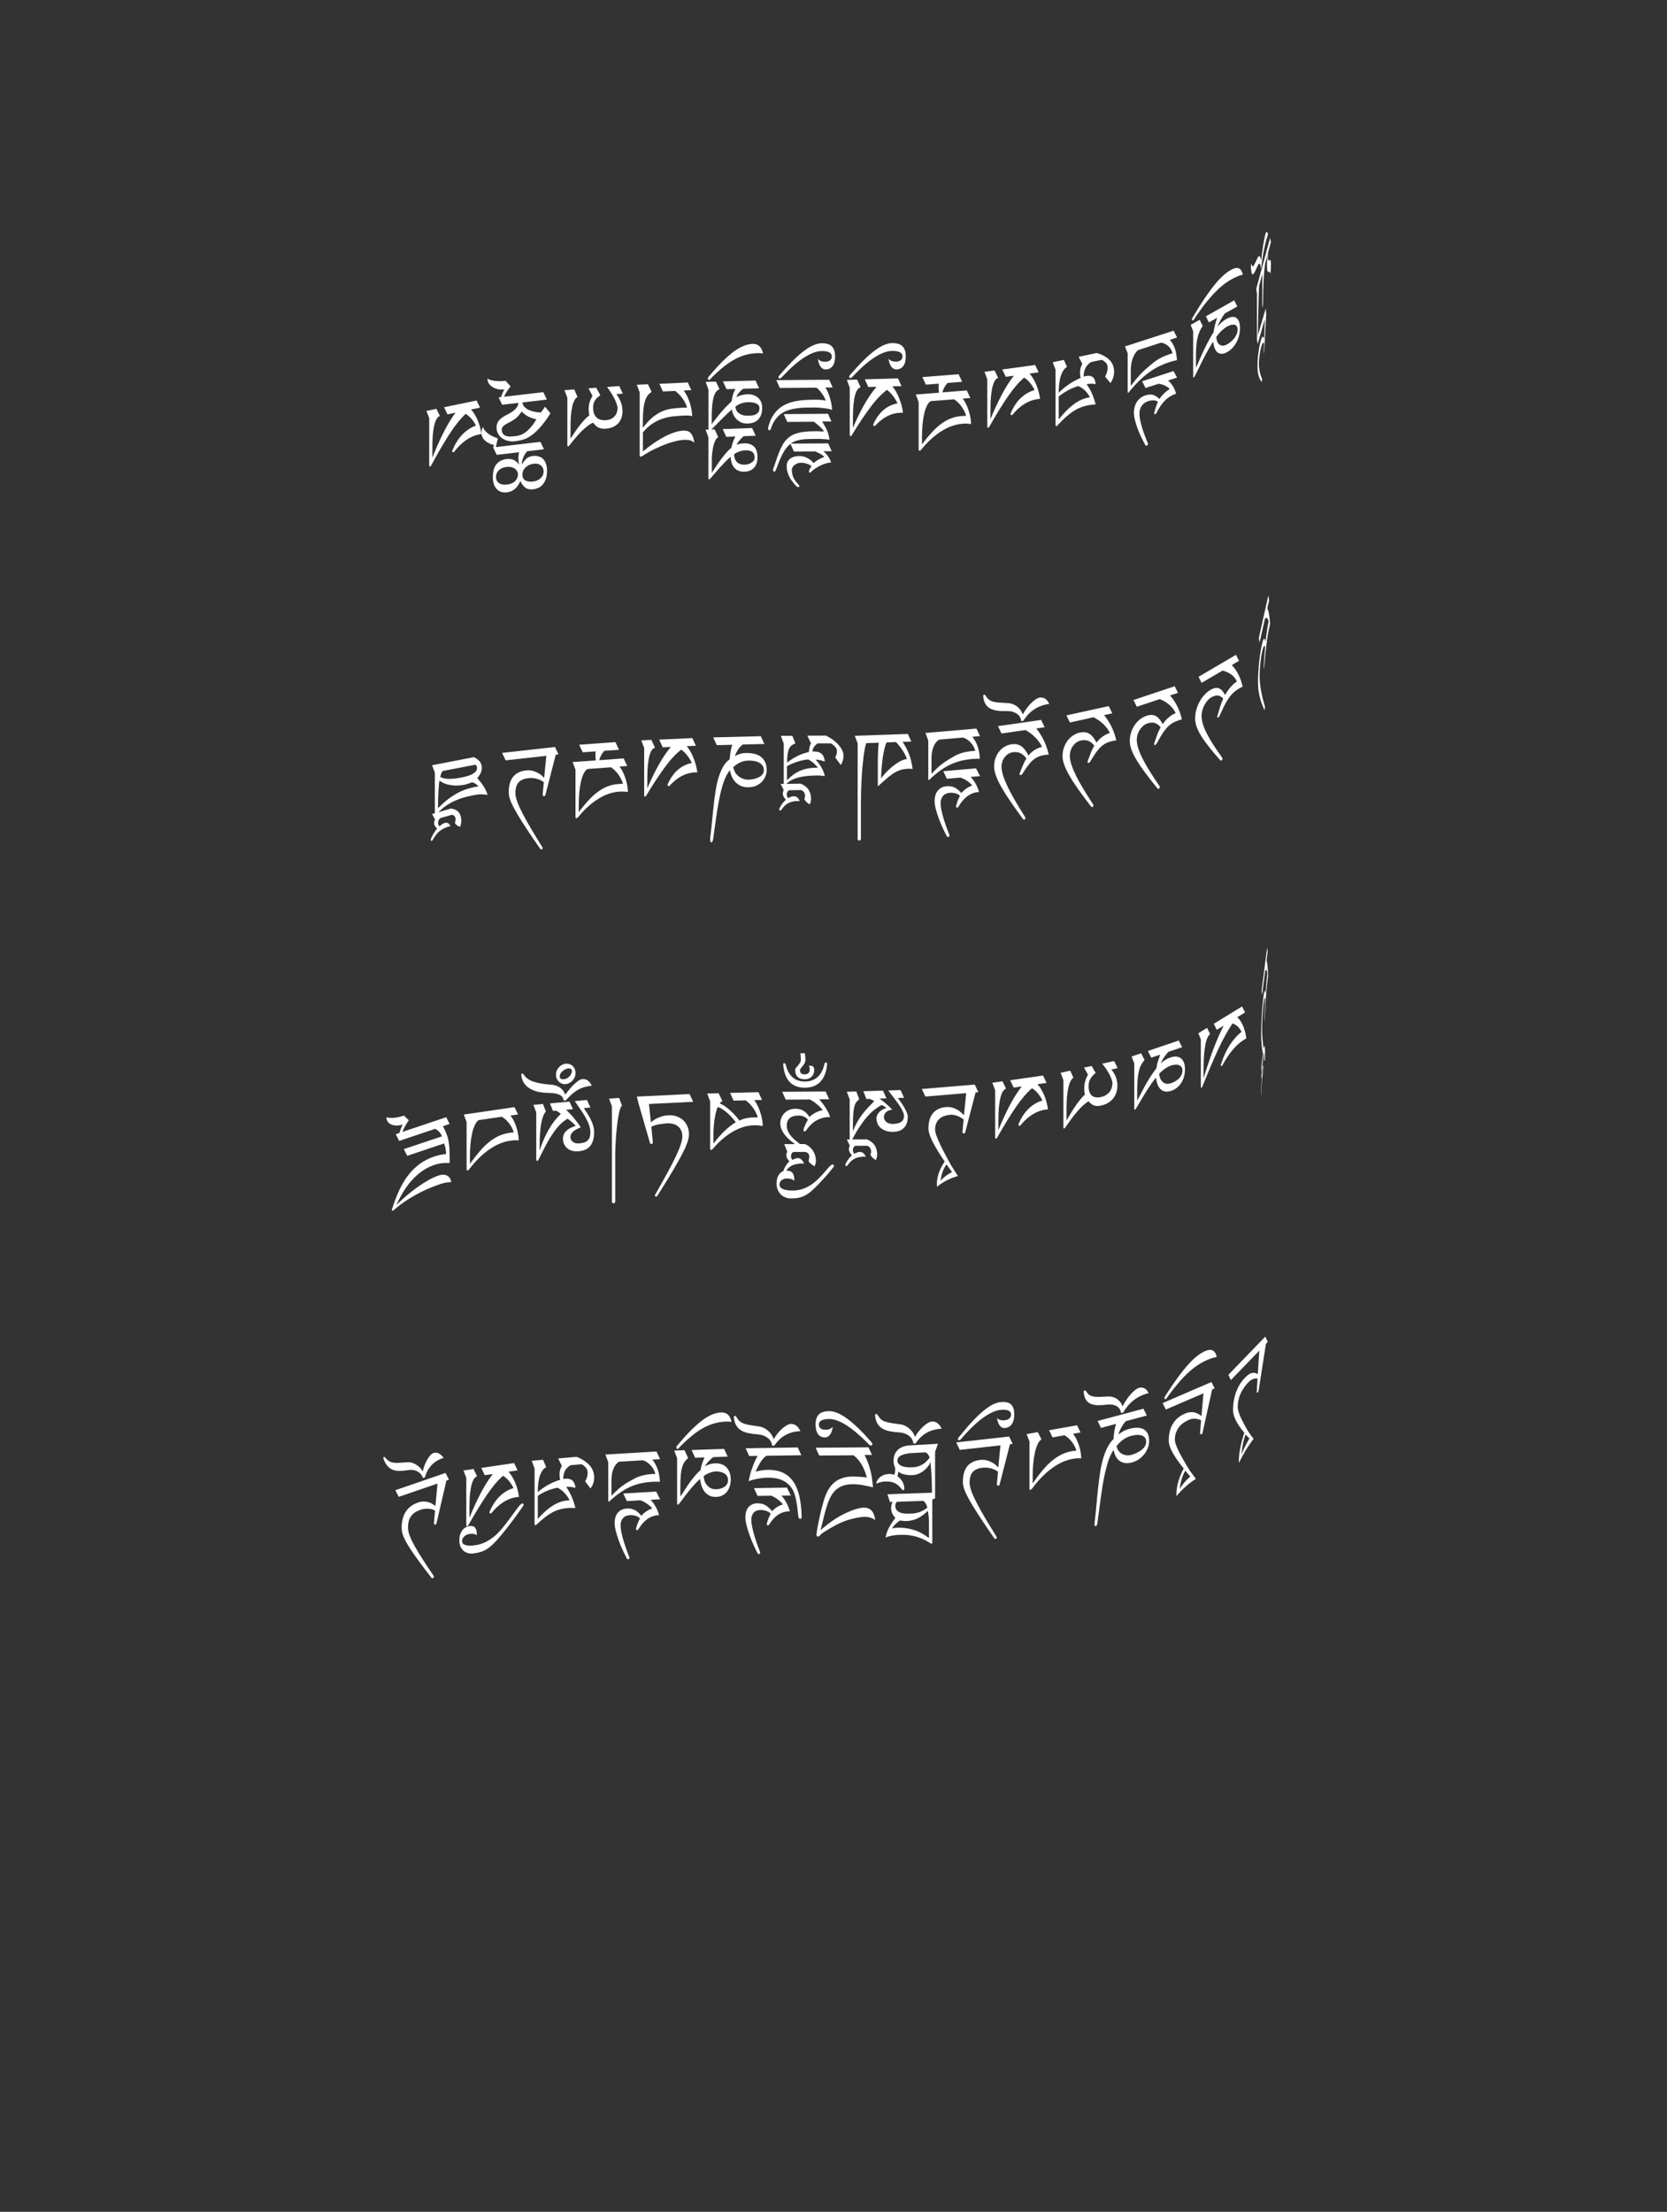 <?xml version="1.0" encoding="UTF-8"?>
<svg id="ImgD70" xmlns="http://www.w3.org/2000/svg" viewBox="0 0 319.83 424.19">
  <rect x="0" y="0" width="319.83" height="424.19" fill="#333333" stroke="none"/>
  <path d="M243.66,45.59l.18.84-.58,2.14v.29c0,.35,0,.6.02.76s.04.27.07.32c.03.05.07.06.12.03.05-.03.1-.07.16-.12.07-.05.12.02.16.19.04.17.05.42.05.74,0,.36-.03.95-.09,1.75-.05-.24-.11-.37-.19-.38-.07,0-.15-.02-.22-.02-.07,0-.13-.07-.18-.19-.05-.13-.07-.44-.07-.92,0-.29,0-.6.02-.91.01-.32.03-.7.05-1.14l-.45,1.66c-.24,1.71-.38,4.23-.39,7.58,0,.1,0,.2-.02.31-.01.1-.03.2-.05.29-.02.09-.04.12-.05.11-.01-.02-.02-.07-.02-.17v-1.7c0-1.08,0-1.99,0-2.73,0-.75.01-1.35.02-1.8l-.62,2.28c-.02.3-.04.65-.05,1.07-.02.41-.03.86-.05,1.34-.02.48-.03.98-.04,1.5-.01.52-.03,1.04-.04,1.55,0,.25-.02.57-.02.98,0,.41-.02.83-.02,1.25,0,.43-.01.83-.02,1.21,0,.38,0,.66,0,.85,0,.1,0,.21-.03.34-.02.13-.04.24-.07.33-.03.1-.05.14-.06.12-.01-.02-.02-.07-.02-.16v-8.8s-.14-.98-.14-.98l2.67-9.8Z" fill="#fff" stroke-width="0"/>
  <path d="M242.85,59.1l.08,1.23-.38,6.95c-.02.23-.03.38-.05.44-.01.05-.02.05-.03.02,0-.03,0-.08,0-.16,0-.06,0-.12,0-.16l.05-1.54c-.07-.18-.15-.21-.24-.08s-.19.37-.29.72c-.05.17-.1.39-.16.65s-.1.54-.15.85c-.04.3-.08.61-.11.93-.03.32-.04.62-.04.9,0,.25.02.51.05.77.03.26.08.51.13.74.05.24.11.46.18.66.07.2.13.38.19.52,0,.01.02.04.03.09.01.05.02.1.02.14,0,.16-.02.29-.05.4-.02.05-.03.07-.05.06-.02-.01-.03-.03-.04-.04-.04-.07-.08-.15-.13-.23-.05-.08-.1-.18-.16-.3-.05-.11-.11-.24-.16-.38-.05-.14-.1-.3-.14-.49s-.08-.4-.1-.63c-.03-.23-.04-.5-.04-.79,0-.43.02-.87.04-1.32s.07-.9.13-1.34.12-.86.2-1.28c.08-.41.17-.79.27-1.13.08-.26.15-.45.22-.57s.13-.17.18-.16.1.05.14.15c.04.09.07.21.1.36l.13-3.86-1.38,4.76-.14-1.02,1.71-5.87Z" fill="#fff" stroke-width="0"/>
  <path d="M240.03,50.83c0-.06.02-.11.03-.15.02-.05.03-.08.04-.07.01,0,.02.02.03.06.05.2.1.33.15.39s.12.03.2-.06c.08-.1.19-.27.31-.52.12-.25.28-.57.47-.99.07-.14.14-.24.21-.3s.14-.07.2-.04.12.13.17.27c.05.15.09.35.12.62.05-.51.12-1.04.19-1.58s.15-1.05.22-1.52c.08-.48.15-.9.23-1.28.08-.38.15-.65.21-.83.09-.26.18-.38.26-.37s.15.19.21.53c-.28.78-.52,1.68-.73,2.7-.21,1.02-.4,2.19-.55,3.5l-.11.3c0-.25-.02-.46-.06-.62-.03-.16-.08-.26-.14-.29-.06-.04-.13,0-.22.09-.08.1-.18.27-.28.51-.18.43-.34.77-.48,1.03s-.26.4-.36.41c-.1.02-.18-.1-.24-.35-.06-.25-.09-.68-.11-1.27,0-.05,0-.11.01-.17Z" fill="#fff" stroke-width="0"/>
  <path d="M230.16,61.33l.59,1.17c-.24.35-.44.71-.6,1.07-.16.36-.29.77-.4,1.24-.1.47-.18,1.02-.23,1.65-.05.63-.07,1.38-.07,2.27v1.83c.17-.35.36-.77.57-1.28.21-.5.45-1.05.73-1.65.27-.6.58-1.23.93-1.9.35-.67.73-1.35,1.16-2.03.06-.47.15-.92.26-1.33.11-.42.24-.89.41-1.42l-1.57.89-.59-1.17,5.44-3.07.6,1.17-2.42,1.36c-.1.14-.21.3-.33.49-.12.19-.25.39-.38.61-.13.22-.25.45-.36.68-.11.24-.22.48-.3.72.26-.32.54-.6.83-.85.29-.25.57-.45.85-.6.41-.23.78-.37,1.11-.4.33-.03.6.03.82.19.22.16.39.4.51.72s.18.72.18,1.2c0,.52-.06,1.01-.18,1.48s-.29.9-.5,1.3c-.21.4-.47.75-.76,1.06-.29.31-.61.56-.96.76-.52.3-.95.42-1.29.36-.34-.06-.61-.21-.81-.45-.2-.25-.35-.55-.45-.9-.1-.36-.16-.69-.19-.99-.48.73-.93,1.5-1.35,2.3s-.8,1.53-1.12,2.19c-.33.66-.6,1.22-.81,1.66-.21.44-.35.68-.42.72-.04.02-.07.02-.1-.02s-.04-.09-.04-.15v-8.67l-.48-1.23,1.71-.97ZM233.46,65.28c.06.26.18.48.34.66.16.19.38.3.65.35.27.05.63-.05,1.07-.3.13-.07.3-.19.51-.35.21-.16.43-.36.64-.6.21-.24.39-.51.54-.82.15-.31.23-.64.23-1.01,0-.33-.07-.56-.21-.71-.14-.15-.31-.22-.51-.24-.2-.01-.42.02-.65.09s-.44.17-.63.27c-.36.2-.72.48-1.08.83-.37.35-.7.74-1,1.15,0,.19.04.41.11.66Z" fill="#fff" stroke-width="0"/>
  <path d="M228.74,61.06c.03-.07.07-.14.11-.22.05-.08.09-.15.13-.22s.08-.12.1-.16c1.49-2.51,2.85-4.51,4.08-6,1.23-1.48,2.37-2.45,3.43-2.9,1-.43,1.62-.05,1.86,1.12-.17.04-.34.08-.51.13-.17.06-.35.12-.55.21-.68.29-1.34.65-1.99,1.09-.65.44-1.29.97-1.93,1.6-.64.62-1.29,1.35-1.96,2.17-.66.82-1.36,1.78-2.09,2.85-.11.17-.21.32-.29.46s-.17.24-.25.27c-.05.02-.1,0-.14-.06-.04-.06-.06-.13-.06-.21,0-.03.01-.07.04-.14Z" fill="#fff" stroke-width="0"/>
  <path d="M225.18,63.43l.65,1.29-1.39.45c.42.47.74,1.01.96,1.64.23.62.36,1.38.4,2.27-.26.05-.51.1-.76.17s-.49.14-.73.22c-.62.2-1.23.45-1.83.73-.59.28-1.2.64-1.8,1.06-.61.42-1.23.93-1.86,1.52s-1.3,1.31-1.99,2.13c-.04.07-.1.15-.18.25-.08.1-.13.15-.16.16-.06.02-.1,0-.11-.05-.01-.05-.02-.11-.02-.19v-7.3l-.52-1.34,9.34-3.02ZM218.17,72.48c.39-.45.77-.84,1.12-1.19.36-.34.69-.64,1-.9.31-.26.58-.49.83-.7.44-.37.94-.7,1.48-1,.55-.3,1.18-.56,1.91-.8.07-.02.14-.04.22-.06.08-.02.16-.04.23-.07-.06-.27-.16-.53-.31-.77-.14-.24-.32-.45-.52-.63-.2-.18-.43-.33-.67-.44-.24-.11-.49-.18-.75-.19l-4.38,1.42c-.32.29-.57.63-.76,1.01s-.33.75-.42,1.13c-.09.37-.15.72-.17,1.03-.02.32-.03.56-.03.74v2.97c.42-.58.82-1.1,1.22-1.54ZM225.13,71.13l.7,1.28-1.72.56c.73.64,1.24,1.48,1.54,2.54l-.14.05c-1.46.47-2.67,1.68-3.63,3.64-.08.13-.16.21-.23.24-.06.02-.11.01-.15-.02-.04-.03-.06-.08-.06-.13,0-.02,0-.05.01-.1,0-.05.02-.08.03-.1.16-.69.39-1.36.69-2.03-.21-.18-.49-.27-.84-.28-.35,0-.68.04-1,.14-.57.19-1,.49-1.29.92s-.43.92-.43,1.47c0,.37.04.78.13,1.21.09.43.2.87.33,1.32s.28.9.44,1.35c.16.45.32.87.48,1.27.04.11.09.23.16.35.06.12.09.24.09.36,0,.16-.08.26-.25.31-.1.03-.18,0-.23-.1-.21-.36-.44-.8-.7-1.32-.26-.52-.5-1.07-.72-1.65-.22-.58-.41-1.15-.56-1.72-.15-.57-.23-1.09-.23-1.55,0-.36.04-.72.13-1.06.09-.34.22-.66.4-.95.18-.29.41-.55.69-.78.28-.23.61-.4.99-.52.6-.19,1.11-.22,1.54-.07.42.15.81.4,1.14.76.54-.79,1.21-1.44,2-1.93-.29-.26-.61-.48-.96-.65-.36-.17-.75-.29-1.2-.34l-2.5.81-.65-1.29,6.01-1.95Z" fill="#fff" stroke-width="0"/>
  <path d="M204.12,69.03l.59,1.33c-.49.29-.88.84-1.16,1.66s-.43,1.93-.43,3.32c.65-.66,1.33-1.22,2.05-1.7.72-.47,1.44-.86,2.16-1.16-.08-.35-.12-.68-.12-1,0-.63.15-1.19.44-1.69l-.7-1.36,3.48-.73c1.05.31,1.87.76,2.45,1.35.58.59.87,1.35.87,2.26,0,.76-.23,1.48-.7,2.16l-1.02-1.24c.32-.57.48-1.15.48-1.73,0-.65-.38-1.15-1.15-1.49l-2.06.43c-.51.36-.87.77-1.08,1.22-.21.45-.31.98-.31,1.58.07-.02.14-.04.2-.06.06-.02.12-.03.19-.05,1.17-.25,1.81.27,1.91,1.54-.29-.06-.59-.08-.88-.08s-.58.04-.86.09c.38.52.72,1.1,1.01,1.74.29.64.53,1.35.73,2.14-.29.01-.56.04-.82.07-.26.03-.52.08-.78.13-.48.1-.94.24-1.38.42s-.88.42-1.33.71c-.45.29-.91.66-1.4,1.09-.49.43-1.01.96-1.59,1.57-.05.07-.1.11-.14.14-.04.03-.08.04-.11.05-.04,0-.08-.01-.11-.07-.03-.05-.04-.12-.04-.2v-10.61l-.54-1.39,2.14-.45ZM203.11,80.46c.97-1.23,1.91-2.18,2.82-2.87.91-.69,1.83-1.13,2.78-1.33.15-.03.25-.05.31-.06.05,0,.09,0,.11,0-.29-.52-.62-.97-.99-1.33s-.8-.64-1.28-.83c-.59.17-1.2.42-1.83.75s-1.26.74-1.91,1.24v4.43Z" fill="#fff" stroke-width="0"/>
  <path d="M190.82,71.05l.68,1.41c-.2.06-.39.21-.56.45-.18.24-.33.6-.47,1.08-.14.48-.24,1.09-.32,1.83-.08.74-.12,1.64-.12,2.71v1.86c.69-1.69,1.4-3.24,2.14-4.64.74-1.41,1.52-2.64,2.34-3.69l-1.54.21-.68-1.41,6.31-.86.68,1.41-1.75.24c.24.27.47.58.69.94s.41.75.59,1.17c.18.42.33.86.45,1.33.13.46.22.93.29,1.42-.04,0-.09,0-.15,0s-.17,0-.33.03c-1.74.24-3.34,1.22-4.78,2.96-.06.07-.13.11-.19.12-.14.02-.22-.05-.22-.22,0-.08.02-.16.07-.24,1.01-2.31,2.52-3.76,4.54-4.36-.21-.45-.48-.88-.81-1.3s-.73-.78-1.19-1.08c-1,.86-2.04,2.06-3.11,3.61-1.07,1.55-2.26,3.49-3.58,5.81-.04.08-.09.13-.12.15-.04.02-.07.04-.11.04-.05,0-.09-.02-.12-.08s-.03-.14-.03-.23v-8.98l-.54-1.43,1.94-.26Z" fill="#fff" stroke-width="0"/>
  <path d="M183.92,71.77l.68,1.45-2.81.22c-.08.09-.17.2-.27.34-.1.14-.2.28-.29.44s-.17.33-.25.5c-.07.18-.12.36-.15.53l4.66-.37.68,1.45-1.47.12c.19.24.38.54.57.89.19.35.35.74.5,1.17s.28.88.38,1.36c.1.48.15.97.16,1.46-.17-.02-.32-.04-.44-.06-.12-.02-.24-.03-.36-.03-.12,0-.26,0-.4,0-.15,0-.34.02-.57.04-.61.05-1.24.19-1.9.42s-1.32.55-1.99.97-1.33.92-1.99,1.52c-.66.59-1.3,1.28-1.92,2.06-.11.12-.23.18-.35.19-.09,0-.14-.1-.14-.32v-9l-.54-1.46,4.44-.35c-.02-.16-.03-.33-.05-.49s-.02-.3-.02-.42c0-.25.01-.53.04-.82l-2.48.19-.68-1.45,6.95-.55ZM178.78,82.92c.61-.66,1.22-1.21,1.82-1.65.6-.44,1.22-.79,1.86-1.03.64-.25,1.31-.4,2.02-.45.15-.01.3-.02.44-.03.14,0,.29,0,.44,0-.07-.28-.18-.57-.33-.87-.15-.3-.32-.59-.52-.88-.2-.28-.42-.54-.67-.79s-.5-.46-.78-.64l-4.48.35c-.27.15-.52.44-.73.86s-.39.94-.53,1.55c-.14.61-.25,1.29-.32,2.05-.07.76-.11,1.55-.11,2.37v1.46c.65-.87,1.29-1.64,1.89-2.29Z" fill="#fff" stroke-width="0"/>
  <path d="M164.44,72.8l.68,1.48c-.2.04-.39.17-.57.39-.18.22-.33.56-.47,1.03-.14.46-.24,1.06-.32,1.79s-.12,1.63-.12,2.7v1.86c.69-1.61,1.41-3.09,2.16-4.42.75-1.33,1.54-2.48,2.36-3.44l-1.56.04-.68-1.48,6.37-.18.68,1.48-1.76.05c.25.29.48.63.7,1.01.22.38.42.79.59,1.23s.33.9.46,1.37c.13.47.22.96.29,1.45-.04,0-.09,0-.15,0-.06,0-.17,0-.33,0-1.76.05-3.37.87-4.82,2.45-.06.07-.13.1-.19.1-.15,0-.22-.08-.22-.24,0-.08.02-.16.07-.23,1.02-2.2,2.55-3.49,4.58-3.88-.21-.47-.48-.93-.82-1.38s-.74-.86-1.2-1.21c-1.01.75-2.06,1.84-3.14,3.28-1.08,1.44-2.29,3.25-3.62,5.43-.04.07-.09.12-.12.14-.04.02-.07.03-.11.03-.05,0-.09-.03-.12-.09-.02-.06-.03-.14-.03-.23v-8.98l-.55-1.49,1.95-.06Z" fill="#fff" stroke-width="0"/>
  <path d="M171.05,69.21c.23.1.51.15.83.14.41,0,.72-.09.94-.27.22-.18.33-.43.33-.75,0-.14-.03-.27-.09-.39-.06-.12-.16-.23-.31-.33s-.35-.18-.61-.23c-.26-.06-.58-.08-.97-.08-.93,0-2.01.39-3.25,1.16-1.24.77-2.63,1.97-4.19,3.6,0,.02-.03.05-.08.1-.04.05-.09.09-.14.15-.05.05-.12.09-.18.13s-.13.06-.2.06c-.05,0-.1-.02-.15-.07-.05-.05-.07-.11-.07-.18,0-.04.02-.08.05-.14.03-.06.07-.11.11-.17s.08-.11.13-.16.08-.09.11-.12c.93-1.07,1.78-1.98,2.54-2.72s1.47-1.34,2.11-1.81,1.23-.8,1.76-1.01c.53-.21,1.01-.32,1.45-.32.94,0,1.61.21,2.01.64.4.43.6,1.07.6,1.9s-.16,1.42-.47,1.85c-.31.43-.76.65-1.33.65-.22,0-.41-.05-.58-.15-.17-.1-.31-.25-.44-.43-.12-.18-.23-.4-.31-.65-.08-.25-.14-.52-.18-.81.15.18.35.32.58.42Z" fill="#fff" stroke-width="0"/>
  <path d="M159.08,72.81l.68,1.5h-1.42c.13.16.26.39.4.69.14.3.28.65.41,1.04.13.4.24.82.33,1.26.09.45.15.89.16,1.33-.1-.07-.29-.14-.56-.19-.27-.06-.58-.11-.92-.15-.34-.04-.67-.08-1-.1-.33-.02-.61-.04-.83-.04-.56,0-1.12.01-1.68.02-.56,0-1.12.05-1.67.12-.55.07-1.08.18-1.59.33-.51.15-.98.37-1.41.66-.43.29-.82.66-1.17,1.11-.35.45-.63,1-.85,1.66-.03.09-.07.19-.13.31-.06.11-.14.17-.25.17-.05,0-.1-.03-.14-.08-.04-.05-.06-.13-.06-.22,0-.13.01-.26.04-.38s.05-.22.07-.27c.22-.75.5-1.39.85-1.92.35-.53.74-.98,1.18-1.34s.92-.65,1.44-.87c.52-.22,1.07-.39,1.65-.5.58-.12,1.18-.2,1.8-.23.62-.04,1.25-.06,1.89-.06.49,0,.92,0,1.28.04.36.03.65.08.85.15-.07-.24-.18-.48-.32-.73-.14-.25-.29-.49-.46-.71s-.33-.43-.51-.62c-.17-.19-.34-.33-.49-.44l-7.03.05-.68-1.5,10.16-.07ZM158.84,79.33l.68,1.5h-1.79c.36.56.67,1.11.92,1.67.25.56.41,1.17.49,1.82-.18-.03-.39-.05-.62-.07-.23-.02-.46-.04-.7-.05-.23-.01-.46-.02-.67-.03-.21,0-.4-.01-.55,0-.57,0-1.1.02-1.58.03s-.92.06-1.31.12c-.4.06-.76.15-1.09.27-.33.12-.64.28-.92.49l7.19-.05.68,1.5h-1.6c.11.09.23.21.38.35.14.15.28.31.42.5.14.19.27.4.4.62s.22.46.28.7c-.15,0-.37.03-.65.09-.28.06-.59.16-.92.29-.34.13-.69.3-1.05.51-.36.21-.71.45-1.04.74-.05.05-.12.11-.18.19-.07.08-.13.12-.2.12-.05,0-.1-.01-.14-.04-.04-.03-.06-.08-.06-.16,0-.17.04-.32.12-.45.08-.13.2-.32.36-.58-.04-.06-.12-.13-.26-.21-.14-.08-.3-.15-.49-.22-.19-.07-.38-.12-.59-.17s-.4-.07-.58-.06c-.37,0-.68.06-.92.18-.24.12-.43.25-.57.39-.14.15-.23.29-.28.44-.05.15-.08.25-.08.3,0,.42.07.84.2,1.25.13.41.42.87.85,1.37.1.13.19.22.27.29.08.07.12.16.12.28,0,.11-.08.16-.23.17-.08,0-.16-.03-.25-.1s-.18-.17-.3-.29c-.23-.25-.44-.52-.64-.79-.2-.27-.38-.56-.53-.86-.15-.3-.27-.63-.35-.97-.09-.34-.13-.7-.13-1.09,0-.16.03-.35.1-.56.06-.21.18-.41.36-.6s.42-.36.74-.49.72-.2,1.21-.21c.32,0,.62.04.9.12.28.08.53.19.77.32s.44.28.63.44c.19.16.34.32.47.48.33-.3.68-.56,1.07-.76s.71-.34.97-.4c-.09-.14-.21-.26-.37-.37-.15-.11-.32-.21-.49-.3-.17-.09-.33-.17-.49-.24-.15-.07-.29-.13-.4-.18l-4.07.03-.67-1.47c-.38.29-.73.67-1.05,1.14-.32.48-.64,1.09-.96,1.85-.11.26-.21.5-.29.73-.09.23-.16.43-.23.6-.07.17-.13.32-.17.42-.05.11-.07.17-.08.18-.03.07-.06.16-.09.25-.03.09-.13.14-.28.14-.05,0-.09-.02-.13-.07s-.06-.1-.06-.18c0-.1.01-.19.03-.27.02-.08.04-.15.06-.19.13-.35.25-.68.36-1.01s.22-.65.33-.97c.22-.62.44-1.18.66-1.67.22-.49.46-.93.73-1.3.27-.37.58-.69.92-.95.35-.26.75-.48,1.22-.64.47-.17,1.01-.29,1.63-.37.62-.08,1.34-.12,2.15-.12.09,0,.21,0,.36,0,.15,0,.3,0,.46.02s.32.02.48.02c.16,0,.28.02.38.02-.13-.25-.34-.51-.63-.78-.29-.28-.72-.64-1.3-1.1l-5.11.04-.68-1.5,8.49-.06Z" fill="#fff" stroke-width="0"/>
  <path d="M157.49,69.24c.23.1.51.14.83.14.41,0,.72-.1.94-.28s.33-.43.33-.75c0-.14-.03-.27-.09-.39s-.16-.23-.31-.33-.35-.17-.61-.23c-.25-.06-.58-.08-.97-.07-.93.01-2.01.41-3.25,1.19-1.24.78-2.63,1.99-4.19,3.63,0,.02-.03.05-.08.1s-.09.09-.14.15c-.05.05-.12.1-.18.13-.07.04-.13.06-.2.06-.05,0-.1-.02-.15-.07-.05-.05-.07-.11-.07-.18,0-.04.02-.08.05-.14.03-.06.07-.11.11-.17.04-.06.08-.11.13-.16.05-.05.08-.09.11-.12.93-1.08,1.78-1.99,2.54-2.74s1.47-1.35,2.11-1.82c.64-.47,1.23-.81,1.76-1.03.53-.21,1.01-.32,1.45-.33.94-.01,1.61.19,2.01.62s.6,1.06.6,1.89-.16,1.42-.47,1.85c-.31.43-.76.65-1.33.66-.22,0-.41-.05-.58-.15-.17-.1-.31-.24-.44-.42-.12-.18-.23-.4-.31-.65-.08-.25-.14-.52-.18-.81.15.18.35.32.58.42Z" fill="#fff" stroke-width="0"/>
  <path d="M137.36,73.16l.68,1.49c-.52.18-.9.7-1.13,1.56-.24.86-.36,2.09-.36,3.69v1.44c.38-.52.88-1.16,1.5-1.92.62-.76,1.39-1.57,2.3-2.43.04-.23.08-.46.13-.69.05-.23.11-.46.17-.67.06-.22.14-.41.22-.59.08-.18.17-.33.26-.45l-1.74.05-.68-1.49,6.25-.17.68,1.49-2.98.08c-.12.05-.25.14-.4.27-.15.13-.29.28-.43.44-.14.16-.26.33-.36.49-.1.17-.16.31-.18.42.3-.18.65-.32,1.04-.41.39-.09.75-.14,1.07-.15.36,0,.7.03,1.04.13s.64.25.91.46c.27.21.48.49.64.82.16.34.24.74.24,1.22,0,.52-.07.96-.21,1.33-.14.37-.33.67-.58.92s-.54.42-.87.54-.69.18-1.09.19c-.6.02-1.09-.08-1.48-.3-.38-.22-.69-.48-.92-.78-.23-.3-.39-.6-.49-.9-.1-.3-.16-.53-.19-.69-.55.48-1.07.96-1.56,1.46-.49.49-.93.93-1.32,1.33s-.71.71-.96.96c-.25.25-.41.37-.48.38-.05,0-.08-.02-.11-.07-.03-.05-.04-.11-.04-.17v-7.71l-.55-1.49,1.97-.05ZM141.19,78.48c.06.2.18.4.36.58s.42.35.74.48.72.19,1.22.18c.15,0,.34-.01.59-.02s.49-.06.73-.15c.24-.09.45-.23.62-.43.17-.2.26-.48.26-.84,0-.26-.08-.47-.24-.63-.16-.16-.36-.27-.59-.35-.23-.08-.48-.12-.74-.14-.26-.02-.51-.03-.72-.02-.41.01-.81.09-1.21.23-.4.14-.77.34-1.11.6,0,.14.03.31.1.51Z" fill="#fff" stroke-width="0"/>
  <path d="M137.12,82.36l.68,1.48c-.16.08-.31.22-.43.41s-.23.42-.32.68c-.09.26-.17.54-.23.84-.06.3-.11.59-.15.88s-.07.56-.08.81c-.01.25-.02.45-.02.61v2.62c.18-.27.41-.62.68-1.04s.57-.86.9-1.32c.33-.46.68-.9,1.04-1.34.37-.43.74-.8,1.11-1.09.08-.39.19-.77.33-1.16.14-.39.29-.73.46-1.03l-1.75.06-.68-1.48,5.64-.2.68,1.48-2.28.08c-.21.16-.44.39-.7.67-.26.29-.49.61-.7.98.22-.09.44-.16.68-.2.23-.04.47-.07.7-.08.83-.03,1.48.17,1.95.59s.7,1.11.7,2.08c0,.52-.07.95-.22,1.3-.15.35-.33.63-.57.84-.23.21-.49.37-.78.47-.29.1-.58.15-.87.16-.54.02-.98-.06-1.33-.24-.35-.18-.62-.41-.82-.69-.2-.28-.34-.59-.42-.94s-.13-.67-.15-.99c-.31.27-.62.56-.94.88-.31.32-.62.64-.91.96s-.57.63-.83.93c-.26.3-.49.57-.68.8-.2.23-.36.42-.49.56-.13.14-.22.21-.25.21-.1,0-.15-.08-.15-.24v-7.82l-.55-1.48,1.72-.06ZM140.91,87.73c.05.23.15.46.29.67.15.21.35.39.63.53s.63.2,1.08.19c.15,0,.33-.03.54-.08.21-.05.42-.12.61-.23s.36-.24.51-.41c.14-.17.21-.39.21-.66,0-.31-.06-.56-.17-.75s-.26-.33-.44-.42c-.18-.09-.38-.15-.59-.18-.22-.02-.43-.03-.64-.02-.34.01-.69.08-1.04.2s-.71.3-1.06.53c0,.18.02.39.08.63Z" fill="#fff" stroke-width="0"/>
  <path d="M135.85,72.42c.03-.06.07-.11.12-.18.05-.06.1-.12.14-.17s.08-.09.11-.12c1.62-1.94,3.1-3.41,4.43-4.42s2.58-1.53,3.72-1.58c1.08-.04,1.76.58,2.02,1.84-.18-.03-.37-.05-.55-.06-.19-.01-.39-.01-.59,0-.74.03-1.46.13-2.16.32-.7.19-1.4.47-2.1.85-.7.38-1.41.85-2.12,1.42-.72.57-1.48,1.25-2.27,2.04-.12.12-.22.24-.31.35-.09.11-.18.17-.27.17-.05,0-.1-.04-.15-.12-.05-.08-.07-.16-.07-.23,0-.03.02-.07.05-.12Z" fill="#fff" stroke-width="0"/>
  <path d="M124.32,73.71l.71,1.47c-.27.14-.52.35-.73.62-.21.27-.39.63-.53,1.06-.14.44-.25.96-.32,1.57-.07.61-.11,1.32-.11,2.15v1.46c.66-.85,1.29-1.53,1.9-2.03.61-.5,1.22-.88,1.82-1.13.61-.26,1.23-.43,1.86-.51.64-.08,1.31-.15,2.02-.18.16,0,.3-.01.44-.01.14,0,.29,0,.44.01-.07-.28-.18-.57-.33-.87s-.33-.6-.53-.88c-.2-.29-.42-.56-.67-.81-.25-.25-.51-.47-.78-.66l-2.32.11-.68-1.47,5.45-.26.68,1.47-1.47.07c.19.25.38.55.57.9.19.36.36.75.51,1.18.15.43.28.89.38,1.37.1.48.16.97.16,1.46-.17-.03-.32-.05-.44-.07-.12-.02-.24-.04-.36-.04s-.26-.01-.4,0-.34,0-.57.02c-.6.03-1.22.08-1.86.14-.64.07-1.29.21-1.95.42-.66.21-1.32.53-1.97.94s-1.28.98-1.89,1.7v3.66c.74-.61,1.46-1.15,2.17-1.64.71-.48,1.39-.89,2.05-1.23.66-.34,1.28-.6,1.87-.79.59-.19,1.14-.29,1.64-.32.35-.02.66.02.9.11.25.09.45.24.61.44.16.2.29.44.39.73.1.29.17.63.23,1.01-.35-.27-.7-.43-1.03-.48-.33-.04-.62-.06-.85-.05-.48.02-.98.09-1.5.21-.51.12-1.02.26-1.53.43-.51.17-.99.36-1.45.56-.46.2-.89.39-1.28.58-.39.19-.73.36-1.02.53s-.51.3-.66.39c-.25.17-.46.3-.62.39s-.29.14-.4.15c-.09,0-.14-.12-.14-.38v-11.94l-.55-1.48,2.16-.1Z" fill="#fff" stroke-width="0"/>
  <path d="M110.17,74.67l.63,1.46c-.23.12-.42.34-.59.65-.17.32-.31.72-.42,1.21-.11.49-.2,1.05-.25,1.68-.05.63-.08,1.32-.08,2.06v2.41c.25-.38.51-.79.8-1.22.29-.43.58-.84.89-1.24.31-.4.62-.78.95-1.13.32-.35.65-.65.98-.89-.09-.37-.14-.77-.14-1.21,0-.89.25-1.74.74-2.53l-.78-1.45,1.5-.11.78,1.45c-.44.28-.79.61-1.03.99-.24.38-.36.81-.36,1.31,0,.87.21,1.51.63,1.93s1.03.6,1.84.54c.38-.03.71-.11.99-.25.28-.14.51-.32.7-.54.19-.22.32-.47.41-.75.09-.28.13-.58.13-.9-.2-1.06-.87-2.37-2.02-3.92l2.34-.18.68,1.45-1.23.09c.41.57.71,1.12.89,1.65.19.53.28,1.07.28,1.61,0,.45-.06.87-.19,1.26-.13.39-.32.74-.59,1.04s-.6.54-1,.73-.89.31-1.45.35c-.54.04-1.01-.04-1.38-.23-.38-.19-.72-.5-1.03-.93-.35.14-.71.36-1.08.65-.38.29-.76.62-1.15,1.01-.39.38-.77.81-1.16,1.27-.39.46-.77.93-1.14,1.41-.06.08-.12.13-.16.16s-.09.05-.14.05-.08-.03-.09-.1-.02-.15-.02-.25v-8.97l-.55-1.46,1.88-.14Z" fill="#fff" stroke-width="0"/>
  <path d="M93.12,82.68c.24.25.5.46.78.65.29.19.58.34.88.46.3.12.55.23.75.3-.08.27-.15.56-.22.85-.06.29-.12.56-.16.8l8.53-1,.68,1.42-3.2.38c-.13.12-.25.28-.37.45s-.23.37-.33.59c-.1.21-.18.44-.24.69-.06.25-.1.5-.1.76v.11c.26-.5.55-.88.86-1.17.31-.28.73-.45,1.24-.52.35-.04.69-.02,1.03.06.33.08.62.23.87.45.25.22.45.52.6.9s.23.85.23,1.4c0,.62-.07,1.15-.22,1.58s-.35.79-.59,1.07c-.24.28-.53.5-.85.65s-.66.24-1.01.28c-.63.07-1.14-.04-1.51-.33-.38-.29-.69-.72-.94-1.27-.25.63-.59,1.14-1.02,1.51-.43.38-.95.6-1.58.68-.35.04-.69.02-1.01-.07-.32-.09-.6-.25-.85-.49-.24-.24-.44-.55-.59-.94s-.22-.86-.22-1.4c0-1.13.23-1.97.7-2.52s1.11-.87,1.92-.97c.57-.07,1.05,0,1.44.2s.71.5.98.91c-.03-.12-.05-.22-.07-.31-.02-.09-.03-.19-.04-.3,0-.1-.02-.22-.02-.35,0-.13,0-.29,0-.48s.01-.36.04-.52c.03-.17.05-.32.07-.46l-4.28.5-.68-1.42.16-.47c-.52-.13-.93-.29-1.24-.48-.31-.19-.55-.4-.73-.61-.17-.22-.29-.44-.35-.66-.06-.23-.09-.43-.09-.62s.02-.37.07-.54c.05-.17.12-.36.23-.56.08.31.24.59.48.83ZM94.1,72.88c.25.07.52.12.81.16.29.04.59.06.9.06.31,0,.61,0,.89-.04.05,0,.09-.01.14-.02.05,0,.09-.02.14-.03l.99,1.1c-.23.26-.46.57-.69.92s-.43.7-.58,1.06l7.54-.88.68,1.42-4.67.55c0,.2.06.41.19.62.13.21.33.41.61.6.28.19.64.34,1.09.47.44.13.98.21,1.62.25.11-.14.23-.3.37-.49.14-.18.29-.4.45-.63l1.03,1.27c-.73,1.15-1.41,2.07-2.03,2.75-.62.68-1.2,1.2-1.75,1.57-.54.37-1.06.62-1.55.75-.49.13-.98.22-1.47.28-.47.06-.92.03-1.35-.07-.43-.1-.81-.27-1.13-.5-.33-.23-.58-.52-.77-.87-.19-.35-.29-.75-.29-1.2,0-.33.06-.61.17-.86s.26-.46.45-.65.39-.36.62-.5c.23-.15.45-.27.67-.38.33-.17.63-.33.9-.51.28-.17.52-.36.72-.55.2-.19.36-.39.48-.6.11-.2.17-.43.17-.66l-3.11.36-.68-1.42.48-.06c.06-.22.16-.47.28-.76.12-.29.24-.52.36-.7-.5.05-.95.02-1.34-.07-.4-.1-.74-.25-1.02-.44s-.5-.42-.66-.67c-.15-.26-.23-.52-.23-.78v-.08c.16.08.37.15.62.22ZM95.32,92.19c.11.2.26.36.45.48s.4.2.65.25c.25.04.51.05.78.02.73-.09,1.28-.31,1.64-.68.36-.37.54-.81.54-1.34,0-.15-.04-.31-.13-.48-.09-.18-.22-.34-.39-.49-.18-.15-.4-.26-.68-.34-.28-.08-.6-.1-.98-.06-.41.05-.74.14-1,.28s-.47.3-.62.49-.26.38-.33.58c-.06.2-.09.39-.09.56,0,.28.06.52.17.73ZM99.64,79.55c-.15.18-.31.34-.48.5s-.36.31-.58.45c-.21.14-.47.3-.78.46-.23.12-.43.23-.62.33-.19.1-.35.21-.48.32s-.24.22-.32.34c-.08.12-.12.25-.12.38,0,.39.09.69.26.89.17.2.39.34.65.41.26.07.54.11.84.09s.59-.04.86-.07c.28-.03.57-.09.88-.19.31-.09.63-.25.96-.48s.69-.54,1.05-.95c.37-.41.75-.94,1.15-1.61-.53-.11-1.04-.28-1.51-.51s-.9-.56-1.29-.98c-.17.23-.33.43-.48.61ZM100.78,92.13c.37.22.88.29,1.53.21.27-.03.53-.1.77-.21s.45-.24.63-.41.33-.36.43-.58c.11-.22.16-.47.16-.74,0-.2-.04-.4-.12-.59s-.2-.36-.35-.5c-.15-.14-.35-.25-.58-.32-.24-.07-.51-.09-.83-.05-.36.04-.68.13-.96.27-.28.14-.5.3-.69.49-.18.19-.32.39-.41.61s-.14.43-.14.63c0,.57.18.97.55,1.19Z" fill="#fff" stroke-width="0"/>
  <path d="M83.72,78.39l.67,1.37c-.2.08-.38.24-.56.49-.17.25-.33.62-.46,1.11-.13.49-.24,1.1-.31,1.85-.08.75-.11,1.65-.11,2.72v1.86c.68-1.74,1.38-3.33,2.12-4.79.73-1.46,1.5-2.74,2.32-3.85l-1.53.32-.67-1.37,6.24-1.29.67,1.37-1.73.36c.24.25.47.55.68.89.21.34.41.72.58,1.13.17.41.32.84.45,1.29s.22.92.28,1.4c-.04,0-.08.01-.15.02s-.17.02-.32.05c-1.72.36-3.3,1.45-4.73,3.29-.06.08-.12.12-.19.13-.14.03-.21-.04-.21-.2,0-.08.02-.16.07-.25,1-2.38,2.49-3.93,4.48-4.67-.21-.43-.47-.85-.8-1.24s-.72-.73-1.18-1c-.99.93-2.02,2.2-3.07,3.83-1.06,1.63-2.24,3.65-3.54,6.06-.04.08-.08.14-.12.16-.04.03-.07.04-.11.05-.05.01-.09-.01-.11-.07s-.03-.13-.03-.23v-8.98l-.54-1.39,1.91-.4Z" fill="#fff" stroke-width="0"/>
  <path d="M243.35,114.27l.15.84-.35,1.57c.26.49.43,1.5.53,3.01-.06.22-.11.45-.16.69-.11.49-.21.98-.29,1.46-.08.48-.16,1.01-.23,1.57-.07.57-.14,1.19-.21,1.88-.07.69-.15,1.49-.23,2.42-.02.17-.04.31-.06.4-.04.16-.05.15-.05-.02,0-.03,0-.07,0-.14s0-.12.01-.16c.05-.72.09-1.39.13-1.99s.09-1.2.14-1.8c-.09-.18-.18-.19-.27-.02-.09.17-.2.52-.32,1.05-.07.31-.13.66-.19,1.05-.06.39-.11.79-.15,1.2-.04.41-.07.81-.1,1.21-.02.4-.03.76-.03,1.09,0,.5.02.99.07,1.47.05.48.11.96.2,1.43.09.47.19.95.31,1.44.12.48.26.98.41,1.49,0,.02.01.05.02.08s0,.09,0,.15,0,.13-.01.21c0,.08-.02.15-.04.21-.02.09-.04.12-.05.09-.2-.46-.37-.9-.53-1.32-.15-.42-.28-.85-.38-1.27s-.18-.87-.23-1.32-.08-.95-.08-1.49c0-.58.02-1.2.06-1.84.04-.64.09-1.27.16-1.9s.14-1.22.23-1.79.18-1.08.28-1.53c.08-.34.15-.61.21-.81.07-.2.13-.33.19-.38.06-.05.11-.03.17.07s.1.28.15.54c.15-1.44.34-2.72.57-3.85-.13-.78-.36-.97-.7-.57l-1.02,4.54-.15-.84,1.82-8.14Z" fill="#fff" stroke-width="0"/>
  <path d="M237.13,125.57l.59,1.16-1.39.82c1.01,1.05,1.71,2.43,2.08,4.14-.22.1-.44.21-.65.34-.43.25-.81.53-1.14.84-.33.31-.63.66-.91,1.08-.28.41-.56.89-.83,1.43s-.57,1.18-.9,1.92c-.06.14-.14.23-.22.28-.14.08-.21.04-.21-.14,0-.03,0-.07.02-.13.01-.06.03-.1.04-.14.18-.63.35-1.2.51-1.71.16-.51.35-1.01.57-1.48-.35-.37-.7-.57-1.06-.6-.36-.03-.77.1-1.24.37-.28.16-.53.38-.75.64-.23.27-.42.56-.59.88s-.29.65-.38,1c-.09.35-.14.69-.14,1.02,0,.5.09,1.04.27,1.62.18.58.44,1.2.78,1.85.34.66.75,1.36,1.23,2.11s1.03,1.54,1.63,2.38c.02.03.05.07.07.12s.03.1.03.17-.02.12-.06.18c-.04.05-.09.1-.14.13-.08.05-.15.04-.21-.03-.79-.89-1.48-1.71-2.08-2.45-.6-.75-1.1-1.45-1.51-2.09-.41-.65-.72-1.26-.93-1.83-.21-.57-.31-1.12-.31-1.66,0-.58.08-1.15.24-1.71s.37-1.07.63-1.55.57-.91.93-1.29c.35-.38.73-.69,1.12-.92.3-.18.58-.29.84-.35.26-.06.5-.06.73.02.23.07.45.21.65.43.21.21.41.51.61.87.61-1.11,1.36-1.98,2.26-2.61-.52-1.06-1.44-1.75-2.76-2.07l-4.01,2.35-.59-1.16,7.19-4.22Z" fill="#fff" stroke-width="0"/>
  <path d="M225.36,131.58l.65,1.29-1.53.51c1.12,1.27,1.88,2.8,2.28,4.6-.24.05-.48.12-.71.2-.48.16-.89.35-1.25.59-.36.23-.69.53-1,.88s-.62.77-.91,1.25c-.3.48-.63,1.06-.99,1.73-.07.12-.15.2-.25.23-.16.05-.23,0-.23-.18,0-.03,0-.07.02-.12.01-.05.03-.1.05-.13.2-.59.39-1.12.56-1.6.18-.48.39-.93.63-1.36-.38-.45-.77-.72-1.16-.83-.39-.11-.85-.07-1.37.1-.3.1-.58.26-.83.48s-.47.47-.65.75c-.18.28-.32.59-.42.92-.1.33-.15.66-.15.99,0,.5.1,1.06.3,1.68s.48,1.29.86,2.02c.37.73.82,1.53,1.36,2.38.53.85,1.13,1.76,1.8,2.74.03.04.05.08.07.13s.03.11.03.17-.02.12-.07.17c-.04.05-.09.08-.16.1-.09.03-.16,0-.23-.07-.86-1.06-1.62-2.03-2.28-2.91-.66-.88-1.21-1.69-1.66-2.43s-.79-1.42-1.02-2.03c-.23-.62-.34-1.19-.34-1.73,0-.58.09-1.14.26-1.66.17-.52.4-.99.69-1.41.29-.42.63-.78,1.02-1.08.39-.3.8-.53,1.23-.67.33-.11.63-.17.92-.17.29,0,.55.05.8.18s.49.31.72.57c.23.26.45.6.67,1.01.67-.98,1.5-1.68,2.49-2.12-.57-1.18-1.58-2.07-3.04-2.68l-4.41,1.47-.65-1.29,7.91-2.64Z" fill="#fff" stroke-width="0"/>
  <path d="M212.73,135.44l.67,1.36-1.58.35c1.15,1.39,1.93,3,2.35,4.84-.25.03-.49.07-.73.12-.49.11-.92.26-1.29.45-.37.2-.71.45-1.04.77-.32.32-.63.7-.94,1.15-.31.45-.65.99-1.02,1.62-.07.12-.16.18-.25.21-.16.04-.24-.03-.24-.21,0-.03,0-.07.02-.12.01-.05.03-.1.05-.13.21-.56.4-1.08.58-1.54s.4-.89.65-1.29c-.39-.49-.79-.81-1.2-.95-.4-.15-.87-.16-1.41-.05-.31.07-.6.2-.85.39-.26.19-.48.42-.67.68-.19.26-.33.56-.43.87-.1.32-.15.64-.15.97,0,.5.1,1.07.31,1.71.2.64.5,1.34.88,2.12.38.77.85,1.61,1.4,2.52.55.91,1.16,1.89,1.85,2.93.03.04.05.09.07.14.02.05.03.11.03.18s-.02.12-.07.16c-.04.04-.1.07-.16.08-.09.02-.17-.01-.24-.1-.89-1.15-1.67-2.21-2.35-3.16s-1.25-1.82-1.71-2.61-.81-1.5-1.05-2.14c-.24-.64-.35-1.23-.35-1.77,0-.58.09-1.13.27-1.63.18-.5.42-.95.71-1.34.3-.39.65-.71,1.05-.98.4-.26.82-.44,1.27-.54.34-.07.65-.1.95-.07.29.03.57.11.83.26.26.15.51.37.74.65.24.29.47.65.69,1.08.69-.91,1.54-1.52,2.56-1.85-.59-1.24-1.63-2.24-3.12-3.01l-4.54,1-.67-1.36,8.15-1.79Z" fill="#fff" stroke-width="0"/>
  <path d="M199.75,138.06l.68,1.41-1.6.23c1.16,1.47,1.96,3.14,2.38,5.02-.25,0-.5.03-.74.07-.5.07-.93.19-1.31.36-.37.17-.72.4-1.05.69-.33.29-.64.65-.95,1.08-.31.43-.66.94-1.04,1.54-.07.11-.16.17-.26.19-.16.02-.24-.05-.24-.22,0-.03,0-.07.02-.12.01-.05.03-.09.05-.12.21-.55.4-1.05.59-1.49s.4-.86.66-1.24c-.4-.52-.8-.86-1.21-1.04s-.89-.23-1.43-.15c-.32.05-.6.15-.87.32s-.49.38-.68.63c-.19.25-.34.53-.44.84-.1.31-.16.63-.16.96,0,.5.1,1.08.31,1.73.21.65.51,1.38.89,2.18s.86,1.68,1.41,2.63c.55.95,1.18,1.97,1.87,3.07.03.04.05.09.07.15.02.06.03.12.03.18s-.02.11-.07.15c-.05.04-.1.06-.16.07-.09.01-.17-.03-.24-.12-.9-1.22-1.7-2.33-2.38-3.33-.69-1-1.26-1.91-1.73-2.73-.47-.82-.82-1.56-1.06-2.22-.24-.66-.36-1.26-.36-1.79,0-.58.09-1.12.27-1.61.18-.49.42-.92.72-1.29.3-.37.66-.67,1.06-.9.41-.23.83-.38,1.29-.45.34-.05.66-.05.96,0,.3.05.58.16.84.32.26.17.51.4.75.71s.47.68.7,1.13c.69-.86,1.56-1.41,2.6-1.66-.6-1.28-1.65-2.36-3.17-3.23l-4.6.66-.68-1.41,8.25-1.19Z" fill="#fff" stroke-width="0"/>
  <path d="M188.67,133.31s.07-.07.12-.08c.07,0,.13,0,.17.03.04.03.08.07.12.13.19.31.39.56.59.74.2.18.47.31.79.41s.72.16,1.2.2c.48.04,1.09.07,1.83.11.26.02.53.07.81.18s.54.25.79.43.47.41.67.67c.2.26.35.56.46.9.21-.39.45-.77.73-1.15.28-.37.56-.71.86-1.01s.6-.55.9-.75c.3-.2.57-.31.81-.34.36-.04.7.03,1,.22.3.19.57.53.79,1-1.07.14-2.01.48-2.84,1.01-.82.53-1.54,1.27-2.13,2.23l-.42.05c-.02-.26-.09-.51-.22-.75s-.31-.44-.54-.61c-.23-.17-.51-.31-.83-.41-.33-.1-.69-.15-1.1-.14-.69.02-1.31,0-1.85-.08s-1.02-.21-1.41-.42c-.39-.21-.7-.52-.92-.9s-.37-.89-.42-1.52c0-.05.01-.1.04-.15Z" fill="#fff" stroke-width="0"/>
  <path d="M187.34,139.72l.68,1.45-1.46.13c.44.56.77,1.18,1.01,1.86s.38,1.46.42,2.36c-.27-.01-.54-.02-.8,0s-.51.02-.77.05c-.65.06-1.29.16-1.91.3-.62.15-1.25.36-1.89.63-.63.28-1.28.64-1.95,1.09-.66.45-1.36,1.01-2.08,1.67-.05.06-.11.13-.19.21-.08.08-.14.12-.16.12-.06,0-.1-.02-.12-.07-.01-.05-.02-.12-.02-.19v-7.3l-.54-1.46,9.78-.84ZM179.99,147.13c.41-.35.81-.66,1.18-.92s.72-.48,1.04-.67.61-.36.87-.51c.46-.27.98-.48,1.55-.65.57-.17,1.24-.28,2-.35.07,0,.15-.01.23-.01.08,0,.16,0,.25-.01-.06-.29-.17-.57-.32-.84-.15-.27-.33-.53-.54-.75-.21-.23-.45-.43-.7-.6-.25-.17-.52-.29-.79-.37l-4.59.4c-.34.22-.6.5-.8.83s-.34.68-.44,1.03c-.09.35-.15.68-.18.99s-.03.55-.03.73v2.97c.44-.48.86-.9,1.27-1.26ZM187.29,147.41l.74,1.44-1.8.15c.76.81,1.3,1.78,1.61,2.9h-.15c-1.53.14-2.79,1.07-3.8,2.8-.08.12-.16.18-.25.19-.06,0-.12-.01-.16-.05-.04-.04-.06-.09-.06-.15,0-.02,0-.05.01-.1,0-.05.02-.08.03-.1.16-.65.4-1.27.72-1.87-.22-.23-.51-.39-.88-.48-.37-.09-.71-.12-1.04-.1-.6.05-1.05.26-1.35.62-.3.36-.45.82-.45,1.36,0,.37.04.79.14,1.24.09.45.2.92.34,1.4.14.48.29.96.46,1.45.17.49.33.95.5,1.38.05.12.1.25.16.39s.09.26.09.38c0,.16-.09.24-.26.25-.11,0-.19-.04-.25-.16-.22-.41-.46-.91-.74-1.49-.27-.58-.52-1.19-.76-1.81-.23-.63-.43-1.24-.59-1.85-.16-.61-.24-1.14-.24-1.61,0-.36.05-.71.14-1.03.09-.32.23-.61.42-.86.19-.25.43-.45.72-.62.29-.16.64-.26,1.04-.29.63-.05,1.16.04,1.61.29.45.25.84.59,1.2,1.02.56-.67,1.26-1.16,2.1-1.47-.3-.33-.64-.62-1.01-.88-.37-.25-.79-.46-1.25-.62l-2.62.22-.68-1.45,6.29-.54Z" fill="#fff" stroke-width="0"/>
  <path d="M174.17,140.74l.68,1.48-1.68.06c.47.68.88,1.45,1.22,2.32s.57,1.83.7,2.87c-.09,0-.17-.01-.24-.02-.07,0-.13-.01-.2-.01-.06,0-.13,0-.2,0-.07,0-.15,0-.25,0-.6.02-1.14.12-1.61.29-.47.17-.92.4-1.35.7s-.87.64-1.31,1.04c-.44.4-.94.85-1.51,1.34v-.75c0-.29,0-.59,0-.88,0-.3,0-.58,0-.84v-.68c0-.65,0-1.23,0-1.74,0-.51.01-.97.03-1.39s.03-.79.05-1.13c.02-.34.05-.66.09-.96l-2.38.08c-.1.25-.2.6-.29,1.06s-.17,1-.25,1.61c-.07.61-.14,1.29-.21,2.02s-.12,1.49-.16,2.29-.07,1.61-.1,2.44c-.02.83-.03,1.65-.03,2.45v6.48c-.02.21-.13.32-.33.33-.09,0-.16-.02-.21-.08-.05-.06-.07-.14-.08-.24v-18.29l-.55-1.48,10.15-.35ZM170.46,147.68c.48-.45.94-.83,1.37-1.14.44-.31.84-.54,1.22-.7.37-.16.7-.25.97-.27-.22-.59-.51-1.17-.88-1.71-.36-.55-.78-1.06-1.24-1.54l-1.8.06c-.15.31-.28.7-.4,1.19-.12.49-.23,1.03-.32,1.64-.09.6-.16,1.25-.22,1.95-.05.69-.1,1.4-.12,2.12.47-.62.95-1.15,1.43-1.61Z" fill="#fff" stroke-width="0"/>
  <path d="M152.01,141.11l.6,1.45c-.25.09-.47.21-.67.35-.2.14-.37.34-.51.6s-.24.62-.31,1.05c-.07.44-.11,1-.11,1.7.67-.52,1.35-.96,2.04-1.3.7-.34,1.42-.59,2.15-.74,0-.09.02-.21.03-.36.01-.15.03-.3.06-.46s.07-.31.12-.45c.05-.15.12-.27.2-.36l-.71-1.5,3.55-.02c.54.26,1.02.55,1.44.87.42.32.77.65,1.06.99.29.34.51.68.66,1.03.16.35.23.67.23.98,0,.65-.18,1.24-.53,1.77l-1.07-1.44c.14-.26.23-.49.27-.66.05-.18.07-.38.07-.6,0-.16-.04-.32-.12-.46s-.18-.28-.3-.41c-.12-.13-.25-.24-.38-.33-.14-.1-.26-.17-.37-.24h-2.56c-.11.09-.22.17-.33.28-.11.1-.22.22-.31.34-.1.13-.17.27-.23.43-.06.16-.09.34-.09.53.07,0,.14-.02.21-.02.06,0,.13,0,.19,0,1.19,0,1.85.64,1.96,1.93-.3-.12-.6-.21-.89-.27-.29-.06-.58-.1-.88-.1.13.12.28.29.46.51.18.22.36.48.53.76s.34.59.48.92c.14.33.24.65.29.97-.15-.03-.36-.05-.61-.09-.25-.03-.51-.04-.77-.04-.41,0-.89.02-1.44.05-.55.03-1.1.1-1.67.21-.57.11-1.12.28-1.64.51-.52.23-.97.55-1.33.95-.05.05-.1.09-.14.11s-.08.03-.12.03c-.05,0-.08-.03-.11-.09s-.04-.13-.04-.21v-7.66l-.55-1.5h2.19ZM150.99,149.65c.49-.51.98-.93,1.46-1.25.48-.32.96-.56,1.45-.73.49-.17.98-.29,1.48-.35.5-.06,1.02-.09,1.54-.1-.08-.11-.19-.24-.33-.38s-.29-.29-.45-.44c-.16-.15-.34-.29-.53-.42-.19-.13-.37-.24-.55-.33-.28.02-.59.06-.93.13-.34.07-.68.16-1.04.27s-.71.24-1.07.39c-.36.15-.7.31-1.03.5v2.71Z" fill="#fff" stroke-width="0"/>
  <path d="M153.6,150.28c.74.32,1.26.72,1.56,1.22.3.49.45,1.05.45,1.68,0,.22-.03.42-.08.6-.05.18-.1.35-.16.51-.5-.3-.85-.64-1.04-1,.02-.11.03-.19.05-.25s.03-.11.04-.15.02-.08.03-.12c0-.04.01-.1.01-.17,0-.11-.02-.22-.05-.33-.03-.11-.08-.22-.15-.33-.07-.1-.16-.19-.26-.27-.1-.08-.23-.13-.38-.15l-2.26.03c-.15.12-.25.24-.31.36-.06.12-.1.26-.1.43,0,.14.02.25.05.35.04.1.1.23.21.39.19-.11.38-.2.57-.27.19-.07.35-.1.49-.1.26,0,.47.06.66.2s.35.38.51.74c-.1,0-.19-.02-.28-.02s-.17-.01-.24-.01c-.36.02-.69.07-.98.14-.29.07-.55.18-.78.31s-.44.3-.64.49c-.19.19-.38.42-.56.68-.04.05-.07.09-.1.13-.03.04-.09.06-.17.06-.09,0-.15-.02-.16-.06-.02-.04-.03-.09-.03-.16,0-.07.04-.19.12-.34.08-.16.18-.33.3-.51.12-.18.26-.36.41-.54.15-.18.3-.32.44-.43-.11-.14-.2-.25-.27-.36-.07-.1-.13-.2-.18-.29-.05-.09-.08-.18-.1-.27-.02-.09-.03-.2-.03-.31,0-.13.01-.24.04-.33.03-.09.07-.19.14-.3l-.59-1.19,3.81-.05Z" fill="#fff" stroke-width="0"/>
  <path d="M145.97,141.19l.68,1.49-4.14.1c-.29.21-.56.49-.82.85-.25.36-.49.82-.71,1.37.31-.16.64-.3.99-.41.35-.11.74-.17,1.18-.18.57-.01,1.1.04,1.59.16.49.12.9.31,1.25.58.35.27.62.61.81,1.03.2.42.29.92.29,1.52,0,.39-.08.78-.23,1.17-.16.39-.38.73-.67,1.04s-.65.56-1.08.76c-.43.2-.92.3-1.46.32-.55.01-1.03-.07-1.45-.24-.42-.18-.78-.42-1.07-.73-.3-.31-.53-.66-.71-1.06s-.3-.81-.38-1.23c-.41.48-.76,1.1-1.06,1.88-.3.78-.56,1.7-.8,2.76-.24,1.06-.46,2.27-.66,3.61-.2,1.35-.41,2.82-.63,4.42,0,.12-.02.24-.04.38-.02.13-.04.25-.07.36-.03.11-.07.2-.12.28-.05.07-.12.11-.21.11-.07,0-.12-.03-.16-.11-.03-.07-.05-.16-.05-.27s0-.25.02-.43.03-.32.05-.43c.13-1.01.24-2.03.33-3.06.1-1.02.2-2.02.31-2.99s.24-1.9.38-2.79c.15-.89.33-1.7.57-2.45s.52-1.41.85-1.98.75-1.04,1.23-1.39c.02-.21.04-.45.08-.71.03-.27.07-.53.12-.8s.1-.51.15-.74c.05-.23.11-.41.18-.55l-2.99.08-.68-1.49,9.12-.23ZM141.01,148.09c.18.3.41.55.68.77.27.22.57.38.9.5.33.12.67.17,1.01.17.27,0,.58-.04.92-.11.34-.06.66-.16.96-.3.3-.14.55-.32.76-.55s.31-.52.31-.86c0-.36-.09-.67-.27-.91s-.42-.43-.7-.58c-.29-.14-.61-.24-.96-.29s-.71-.07-1.05-.06c-.61.02-1.15.14-1.61.37-.46.23-.89.52-1.27.88.05.35.17.67.35.96Z" fill="#fff" stroke-width="0"/>
  <path d="M124.99,141.93l.68,1.47c-.2.05-.39.18-.57.4-.18.22-.33.57-.47,1.03-.14.47-.24,1.07-.32,1.8s-.12,1.63-.12,2.7v1.86c.69-1.63,1.41-3.11,2.16-4.46s1.53-2.5,2.36-3.48l-1.56.07-.68-1.47,6.36-.3.68,1.47-1.76.08c.25.29.48.62.7,1,.22.38.42.79.59,1.22.18.44.33.89.46,1.37.13.47.22.95.29,1.44-.04,0-.09,0-.15,0-.06,0-.17,0-.33,0-1.76.08-3.36.93-4.82,2.54-.06.07-.13.1-.19.1-.15,0-.22-.07-.22-.24,0-.08.02-.16.07-.24,1.02-2.22,2.54-3.54,4.58-3.96-.21-.46-.48-.92-.82-1.37s-.74-.85-1.2-1.19c-1.01.77-2.06,1.88-3.13,3.34-1.08,1.46-2.28,3.29-3.61,5.49-.05.08-.09.12-.12.14s-.07.03-.11.03c-.05,0-.09-.03-.12-.09-.02-.06-.03-.14-.03-.23v-8.98l-.55-1.48,1.95-.09Z" fill="#fff" stroke-width="0"/>
  <path d="M118.08,142.34l.68,1.45-2.81.2c-.08.09-.17.2-.27.33-.1.13-.2.28-.29.44-.09.16-.17.33-.25.5s-.12.36-.15.53l4.66-.34.68,1.45-1.47.11c.19.24.38.54.57.9s.35.75.5,1.17.27.88.38,1.36c.1.48.15.97.16,1.46-.17-.02-.32-.05-.44-.06-.12-.02-.24-.03-.36-.04-.12,0-.26,0-.4,0-.15,0-.34.02-.57.03-.61.04-1.24.18-1.9.4s-1.32.54-1.99.96c-.67.41-1.33.91-1.99,1.5s-1.3,1.27-1.92,2.05c-.11.12-.23.18-.35.19-.09,0-.14-.1-.14-.32v-9l-.55-1.46,4.45-.32c-.02-.16-.03-.33-.05-.49s-.02-.3-.02-.42c0-.26.01-.53.04-.82l-2.48.18-.68-1.45,6.95-.51ZM112.94,153.46c.61-.66,1.22-1.2,1.82-1.64s1.23-.78,1.86-1.02,1.31-.39,2.02-.44c.15-.01.3-.02.44-.03.14,0,.29,0,.44,0-.07-.28-.18-.57-.33-.87-.15-.3-.32-.6-.52-.88-.2-.28-.42-.55-.67-.79-.25-.25-.5-.46-.78-.64l-4.49.33c-.27.15-.52.43-.73.85-.21.42-.39.94-.53,1.54-.14.61-.25,1.29-.32,2.05s-.11,1.55-.11,2.37v1.46c.65-.87,1.29-1.63,1.9-2.28Z" fill="#fff" stroke-width="0"/>
  <path d="M106.47,143.24l.68,1.43-.52.06-1.97,7.66c-.02.09-.05.17-.09.21-.04.05-.1.08-.18.09-.1.01-.17-.02-.21-.09-.04-.07-.06-.16-.06-.26l.22-2.33c-.36-.29-.81-.5-1.35-.65s-1.07-.19-1.6-.13c-.84.09-1.47.36-1.88.8s-.62,1.14-.62,2.09c0,.45.12.99.35,1.64.24.64.6,1.44,1.1,2.4.41.78.91,1.68,1.5,2.68s1.3,2.16,2.11,3.47c.02.06.05.12.1.16.05.04.07.09.07.14s-.02.1-.06.17-.11.11-.2.12c-.07,0-.13,0-.16-.05s-.08-.1-.14-.18c-.89-1.28-1.66-2.41-2.31-3.39-.65-.98-1.21-1.85-1.67-2.61-.36-.6-.67-1.13-.92-1.59-.25-.46-.45-.88-.61-1.25-.16-.37-.27-.71-.34-1.02s-.1-.61-.1-.9c0-2.52,1.11-3.91,3.33-4.16.47-.05.9-.02,1.3.09.39.12.74.26,1.04.43s.54.35.73.53c.19.18.32.31.39.38l.42-4.23-7.81.87-.68-1.43,10.14-1.13Z" fill="#fff" stroke-width="0"/>
  <path d="M90.93,145.2c.17.09.34.2.52.32.18.12.34.25.49.41.15.16.27.34.36.56s.14.47.14.77c0,.37-.07.71-.22,1.01s-.36.62-.65.97c.15.16.33.37.53.61.2.24.4.51.58.79.19.28.36.58.52.9.16.32.27.62.33.92-.76-.17-1.58-.17-2.47,0-.58.11-1.18.25-1.8.41-.62.16-1.24.38-1.87.65-.63.27-1.24.62-1.85,1.03-.61.42-1.19.95-1.76,1.58-.08.09-.14.15-.17.18-.03.03-.06.05-.1.06-.05.01-.08-.07-.08-.23v-7.98l-.54-1.4,8.03-1.55ZM84.21,150.54c-.04.38-.07.79-.09,1.22s-.05.86-.06,1.29c-.01.43-.02.78-.02,1.06v.89c.67-.69,1.32-1.26,1.93-1.73.62-.47,1.22-.86,1.81-1.18.59-.31,1.17-.56,1.73-.74s1.13-.33,1.69-.44c.1-.02.17-.03.23-.04.04,0,.08-.01.11-.02.03,0,.06,0,.1,0,.04,0,.09,0,.16-.01-.04-.08-.1-.15-.19-.23-.09-.08-.19-.16-.3-.24-.11-.08-.23-.15-.36-.21-.12-.06-.25-.11-.36-.14-.23.09-.49.18-.76.28-.27.09-.52.16-.73.2-.42.08-.85.13-1.29.15s-.87,0-1.29-.07c-.42-.06-.82-.16-1.2-.31-.38-.15-.72-.34-1.01-.58-.04.19-.07.47-.11.85ZM86.27,149.37c.69-.01,1.41-.09,2.17-.24.38-.07.75-.16,1.12-.26.37-.1.7-.23.99-.38.29-.15.53-.32.7-.51.18-.19.27-.42.27-.67,0-.28-.09-.5-.28-.66l-6.3,1.21c-.13.13-.23.3-.3.52-.07.22-.13.43-.18.63.51.26,1.11.38,1.8.36Z" fill="#fff" stroke-width="0"/>
  <path d="M86.57,155.06c.71.12,1.21.39,1.5.8.29.41.43.93.43,1.56,0,.22-.02.43-.07.62-.05.2-.1.38-.15.55-.48-.17-.81-.41-1-.72.02-.11.03-.2.05-.27.01-.06.03-.12.04-.16s.02-.09.03-.13c0-.04.01-.1.01-.17,0-.11-.02-.22-.05-.32-.03-.1-.08-.2-.14-.29-.07-.09-.15-.15-.25-.2-.1-.05-.22-.07-.36-.05l-2.17.63c-.14.16-.24.31-.3.44-.06.14-.09.29-.09.45,0,.14.02.25.05.34.04.09.1.2.2.34.18-.16.37-.3.54-.42.18-.12.33-.19.47-.23.25-.07.46-.06.63.03.17.09.34.29.49.6-.1.02-.19.04-.27.05s-.16.03-.23.05c-.35.12-.66.25-.94.4-.28.15-.52.32-.75.52-.22.2-.43.42-.61.66-.18.24-.36.52-.54.83-.04.06-.07.11-.1.16s-.08.09-.16.11c-.09.03-.14.02-.16-.02-.02-.04-.03-.09-.03-.15,0-.07.04-.2.11-.37.07-.18.17-.37.29-.59.12-.22.25-.43.39-.65.14-.21.29-.4.43-.55-.1-.11-.19-.2-.26-.29-.07-.08-.13-.17-.18-.24-.05-.08-.08-.16-.1-.24s-.03-.19-.03-.31c0-.13.01-.24.04-.34s.07-.21.13-.34l-.56-1.04,3.66-1.06Z" fill="#fff" stroke-width="0"/>
  <path d="M242.32,202.14c-.12-.57-.2-1.16-.26-1.75-.06-.6-.09-1.26-.09-2,0-.58.01-1.2.03-1.84.02-.65.05-1.28.09-1.91.04-.63.08-1.23.14-1.81.05-.58.11-1.1.16-1.55.04-.34.08-.62.12-.83.04-.21.07-.34.11-.4.03-.06.07-.04.1.06s.06.28.09.53c.09-1.45.2-2.75.33-3.89-.08-.77-.21-.94-.41-.52l-.59,4.61-.09-.83,1.06-8.27.09.83-.2,1.6c.15.47.25,1.47.3,2.97-.03.23-.06.46-.09.7-.06.5-.12.99-.17,1.48-.05.49-.09,1.02-.13,1.59-.04.57-.08,1.2-.12,1.9-.04.69-.08,1.51-.13,2.43,0,.17-.02.31-.03.41-.02.16-.03.16-.03-.02,0-.03,0-.07,0-.14,0-.06,0-.12,0-.16.03-.73.05-1.39.08-2s.05-1.21.08-1.81c-.05-.18-.1-.18-.16,0s-.11.53-.18,1.08c-.04.32-.08.67-.11,1.07-.03.39-.06.8-.09,1.21-.02.41-.04.82-.06,1.22-.01.4-.02.76-.02,1.09,0,.69.03,1.36.08,2.01.05.65.12,1.31.21,1.97l.02-.16c.09-.4.16-.51.2-.31s.06.61.06,1.24c0,.22,0,.44,0,.68,0,.23-.01.45-.02.66-.06.19-.11.19-.13.02,0-.13,0-.23,0-.3,0-.07,0-.14,0-.19,0-.05,0-.11,0-.16s0-.11,0-.18c0-.11,0-.21,0-.29,0-.08-.01-.14-.02-.18,0-.04-.02-.04-.03-.02-.01.03-.03.1-.05.22l-.29,2.24c-.02.26-.03.49-.04.67,0,.18-.01.35-.01.52,0,.14,0,.24,0,.3,0,.06.01.13.03.19.02-.3.05-.57.07-.82.02-.25.04-.44.06-.58.03-.25.06-.4.08-.44.02-.04.04.04.06.24-.01.09-.02.17-.04.25-.01.08-.02.15-.03.22-.05.38-.09.75-.12,1.1-.04.35-.07.71-.1,1.07-.03.36-.06.73-.08,1.12-.02.38-.05.79-.07,1.23,0,.08,0,.16-.01.23,0,.07-.01.15-.02.23-.01.09-.02.12-.02.1,0-.02,0-.07,0-.13,0-.07,0-.23.01-.46s.02-.5.04-.8c.02-.3.03-.62.05-.94.02-.32.04-.61.06-.86-.01-.03-.03-.06-.03-.09,0-.03-.02-.07-.02-.11,0-.04-.01-.1-.01-.17,0-.07,0-.17,0-.29,0-.13,0-.25,0-.37,0-.12,0-.26.02-.44l-.07-.62.34-2.67Z" fill="#fff" stroke-width="0"/>
  <path d="M231.59,197.14l.58,1.15c-.17.14-.33.37-.48.67-.15.31-.29.73-.4,1.26-.12.53-.21,1.18-.27,1.95-.07.77-.1,1.69-.1,2.75v1.86c.59-1.96,1.21-3.78,1.84-5.48.64-1.7,1.31-3.23,2.02-4.61l-1.33.81-.58-1.15,5.43-3.33.58,1.15-1.5.92c.21.17.41.4.59.67.19.27.36.59.51.94.15.35.28.74.39,1.15.11.41.19.85.24,1.31-.03.02-.07.04-.13.07s-.15.08-.28.16c-1.5.92-2.87,2.53-4.12,4.83-.05.1-.11.16-.16.2-.12.08-.19.03-.19-.13,0-.08.02-.17.06-.27.87-2.7,2.17-4.75,3.91-6.14-.18-.36-.41-.69-.7-.98-.29-.29-.63-.49-1.03-.62-.86,1.25-1.75,2.86-2.68,4.83-.92,1.97-1.95,4.38-3.08,7.21-.04.1-.07.16-.1.2s-.06.07-.09.08c-.05.03-.08.02-.1-.04s-.03-.12-.03-.21v-8.98l-.47-1.22,1.67-1.02Z" fill="#fff" stroke-width="0"/>
  <path d="M218.94,202l.65,1.28c-.26.31-.48.62-.65.95-.18.33-.32.72-.43,1.17-.11.45-.19.98-.25,1.6s-.08,1.37-.08,2.25v1.83c.18-.32.39-.71.62-1.17.23-.46.49-.96.79-1.51.3-.54.63-1.12,1.01-1.72s.8-1.21,1.26-1.8c.07-.46.16-.89.28-1.28.12-.39.27-.84.45-1.34l-1.71.58-.65-1.28,5.92-2.01.65,1.28-2.63.89c-.1.12-.22.26-.36.42s-.27.34-.41.54c-.14.19-.27.4-.39.61s-.23.44-.33.66c.29-.27.58-.5.9-.69.32-.19.62-.33.93-.44.45-.15.85-.21,1.2-.18.35.03.65.15.89.35.24.2.43.47.56.82s.19.76.19,1.23c0,.52-.06,1-.19,1.45s-.31.85-.54,1.2c-.23.36-.51.66-.82.92-.32.25-.66.44-1.04.57-.57.19-1.04.23-1.4.11-.37-.12-.66-.32-.88-.61-.22-.29-.38-.62-.49-.99-.1-.38-.17-.72-.21-1.02-.52.64-1.01,1.32-1.47,2.04-.46.72-.87,1.38-1.22,1.97-.35.6-.65,1.1-.88,1.5-.23.4-.38.62-.45.64-.04.01-.08,0-.1-.04-.03-.04-.04-.09-.04-.16v-8.67l-.52-1.33,1.86-.63ZM222.53,206.59c.07.27.19.51.37.73s.41.38.71.48c.3.1.68.07,1.16-.09.14-.05.32-.13.56-.25.23-.12.46-.28.69-.47.23-.2.43-.43.59-.71.16-.28.25-.6.25-.96,0-.33-.08-.58-.23-.75-.15-.17-.34-.28-.56-.34-.22-.05-.46-.06-.71-.03s-.48.08-.69.15c-.39.13-.78.34-1.18.62-.4.28-.76.6-1.09.96,0,.19.05.42.12.69Z" fill="#fff" stroke-width="0"/>
  <path d="M205.33,205.32l.61,1.37c-.22.15-.42.39-.58.74-.17.34-.3.76-.41,1.27s-.19,1.08-.25,1.72c-.05.64-.08,1.33-.08,2.07v2.41c.24-.42.5-.86.78-1.33.28-.47.57-.92.87-1.37.3-.44.61-.87.93-1.26.32-.4.63-.74.95-1.03-.09-.35-.13-.75-.13-1.19,0-.89.24-1.77.72-2.63l-.76-1.34,1.47-.32.76,1.34c-.44.34-.77.72-1.01,1.13-.24.41-.35.86-.35,1.36,0,.87.21,1.48.61,1.84.41.36,1.01.46,1.8.28.37-.08.7-.21.97-.39.27-.18.5-.39.68-.63s.32-.51.4-.81c.08-.29.13-.6.13-.92-.2-1.03-.85-2.25-1.98-3.64l2.3-.5.67,1.36-1.2.26c.4.51.69,1.02.88,1.52s.27,1.03.27,1.57c0,.45-.06.88-.19,1.29s-.32.78-.57,1.12c-.26.33-.58.63-.98.87-.4.25-.87.43-1.42.55-.53.12-.99.11-1.36-.04s-.71-.4-1.01-.78c-.34.19-.69.46-1.06.8-.37.34-.74.73-1.12,1.17-.38.44-.76.92-1.14,1.43-.38.52-.75,1.04-1.11,1.56-.06.09-.12.15-.16.19-.04.04-.09.06-.13.07-.04,0-.07-.02-.09-.08-.01-.07-.02-.15-.02-.25v-8.97l-.53-1.39,1.84-.4Z" fill="#fff" stroke-width="0"/>
  <path d="M192.34,207.38l.68,1.41c-.2.06-.39.22-.56.46-.18.24-.33.6-.47,1.08-.13.48-.24,1.09-.32,1.83-.08.74-.12,1.64-.12,2.71v1.86c.69-1.69,1.4-3.25,2.14-4.66.74-1.41,1.52-2.65,2.34-3.71l-1.54.22-.68-1.41,6.31-.9.68,1.41-1.75.25c.24.27.47.58.69.93.22.36.41.75.59,1.17.18.42.33.86.45,1.32.13.46.22.93.28,1.42-.04,0-.09,0-.15,0-.06,0-.17.01-.32.03-1.74.25-3.33,1.25-4.78,2.99-.06.07-.13.11-.19.12-.14.02-.22-.05-.22-.22,0-.08.02-.16.07-.24,1.01-2.31,2.52-3.78,4.53-4.39-.21-.44-.48-.88-.81-1.29-.33-.42-.73-.78-1.19-1.07-1,.86-2.04,2.08-3.11,3.64-1.07,1.56-2.26,3.51-3.58,5.84-.04.08-.09.13-.12.15-.04.02-.07.04-.11.04-.05,0-.09-.02-.12-.08s-.03-.14-.03-.23v-8.98l-.54-1.43,1.94-.28Z" fill="#fff" stroke-width="0"/>
  <path d="M187.02,208.01l.68,1.45-.52.04-1.98,7.6c-.02.09-.05.16-.09.21s-.1.08-.18.08c-.1,0-.17-.02-.21-.1s-.06-.16-.06-.26l.22-2.33c-.36-.3-.78-.53-1.24-.7-.46-.17-.9-.24-1.31-.21-.42.04-.81.12-1.16.24-.36.12-.67.3-.93.54s-.46.52-.61.86c-.15.35-.22.75-.22,1.23,0,.3.09.71.29,1.23.19.52.44,1.09.74,1.72s.63,1.27.98,1.93c.35.67.69,1.29,1.02,1.88.22.36.44.72.67,1.07.23.34.45.7.68,1.06-.66.17-1.33.42-2.02.76-.68.34-1.35.77-2.02,1.29,0-.1-.01-.22-.01-.37,0-1.53.5-3.02,1.51-4.46-1.06-1.55-1.85-2.85-2.36-3.88-.51-1.04-.76-1.85-.76-2.43,0-1.27.28-2.25.85-2.95.57-.7,1.4-1.09,2.49-1.19.44-.04.83,0,1.17.08.35.09.66.21.94.37.28.15.53.33.76.53.22.2.42.39.61.56l.42-4.22-7.83.66-.68-1.45,10.16-.85ZM181.59,223.33c-.3.4-.54.85-.72,1.35-.18.5-.32,1.09-.42,1.77.65-.72,1.38-1.27,2.21-1.66l-1.06-1.46Z" fill="#fff" stroke-width="0"/>
  <path d="M164.29,209.32l.56,1.49c-.19.17-.36.34-.52.52s-.28.43-.38.77c-.1.34-.18.79-.23,1.37-.05.58-.08,1.35-.08,2.31v1.18c.28-.71.57-1.33.88-1.86.3-.53.62-1.01.95-1.44.33-.43.69-.85,1.06-1.24.37-.39.77-.8,1.19-1.23-.07-.07-.21-.15-.4-.24-.2-.09-.36-.16-.49-.2l-.6.02-.59-1.49,3.76-.12.68,1.48-1.34.04c.08.05.23.16.44.33.21.17.45.36.7.57.25.21.5.43.74.65s.43.42.57.59c-.16.01-.34.05-.53.11s-.36.14-.52.25c-.15.11-.28.26-.39.43-.1.17-.16.38-.16.61,0,.19.04.37.12.53.08.16.2.3.35.43s.33.22.55.28c.21.07.45.1.72.09.33,0,.62-.04.88-.1.26-.06.48-.15.66-.27.18-.12.32-.27.42-.46.1-.19.15-.43.15-.71,0-.21-.06-.45-.17-.72-.11-.27-.26-.55-.44-.85s-.38-.61-.61-.92c-.22-.31-.45-.62-.67-.91-.22-.29-.43-.57-.63-.82-.2-.25-.36-.47-.49-.66l2.35-.07.68,1.48-1.2.04c.18.24.38.52.61.84.22.32.43.64.62.97.19.33.35.64.48.95.13.31.2.57.2.8s-.03.52-.08.84-.17.64-.36.94c-.18.3-.45.56-.81.78-.36.22-.84.34-1.46.36-.5.02-.96-.03-1.37-.15s-.76-.29-1.04-.52-.51-.51-.66-.84c-.15-.33-.23-.7-.23-1.11,0-.2.05-.41.15-.61.1-.21.24-.4.41-.58.17-.18.38-.33.62-.47.24-.13.49-.23.75-.28-.04-.04-.11-.1-.2-.16-.09-.06-.18-.12-.27-.18-.09-.06-.19-.1-.29-.14s-.17-.07-.23-.08c-.46.26-.92.57-1.37.92-.45.35-.9.78-1.35,1.3-.46.51-.92,1.13-1.4,1.85-.48.72-.99,1.58-1.52,2.58-.08.15-.17.22-.26.23-.05,0-.1-.03-.13-.11-.03-.07-.05-.16-.05-.27v-7.57l-.55-1.49,1.82-.06Z" fill="#fff" stroke-width="0"/>
  <path d="M166.28,218.48c.74.32,1.26.73,1.56,1.22.3.5.45,1.06.45,1.69,0,.22-.03.42-.08.6-.05.18-.1.35-.16.51-.5-.31-.85-.64-1.04-1,.02-.11.03-.19.05-.25.01-.06.03-.11.04-.15s.02-.08.03-.12c0-.04.01-.1.01-.17,0-.11-.02-.22-.05-.33-.03-.11-.08-.22-.15-.33-.07-.1-.16-.2-.26-.27-.11-.08-.23-.13-.38-.15l-2.26.02c-.15.12-.25.24-.31.36s-.1.26-.1.42c0,.14.02.25.05.36.04.1.1.23.21.39.19-.11.38-.2.57-.26.19-.07.35-.1.49-.1.25,0,.47.07.66.21.18.14.35.39.51.74-.1,0-.19-.02-.28-.03-.09,0-.17-.01-.24-.01-.37.02-.69.07-.98.14-.29.07-.55.17-.78.31-.23.13-.44.3-.64.49-.19.19-.38.42-.56.67-.04.05-.07.09-.1.13s-.09.06-.17.06c-.09,0-.15-.02-.16-.06s-.03-.09-.03-.16c0-.07.04-.19.12-.34s.18-.33.3-.51c.12-.18.26-.36.41-.54.15-.17.3-.32.44-.43-.11-.14-.2-.26-.27-.36s-.13-.2-.18-.29-.08-.18-.1-.27-.03-.2-.03-.31c0-.13.01-.24.04-.33.03-.09.07-.19.14-.3l-.59-1.2,3.81-.03Z" fill="#fff" stroke-width="0"/>
  <path d="M158.4,209.32l.68,1.5h-1.9c.21.25.42.51.64.79.21.28.42.57.61.88s.36.61.51.91.26.58.33.83h-.18c-.83,0-1.6.2-2.32.58-.72.38-1.39.99-2,1.83-.05.07-.11.15-.16.22-.05.07-.11.11-.18.11-.05,0-.12-.01-.18-.04-.07-.03-.1-.09-.1-.18s.03-.22.09-.4c.06-.17.13-.36.22-.55.09-.2.18-.39.28-.58.1-.19.19-.36.27-.49-.45-.52-1.04-.79-1.79-.78-.45,0-.82.06-1.11.16-.29.1-.52.24-.7.42-.17.18-.29.38-.36.62-.07.23-.1.48-.1.73,0,.33.06.64.17.93.11.3.27.58.46.84.2.26.42.51.68.75.26.24.54.47.84.7.08.06.15.11.21.16s.09.09.11.14h.98c.37.15.7.35.96.59.27.23.49.49.66.77.17.28.3.58.39.89.09.31.13.62.13.93,0,.22-.02.42-.08.6-.05.18-.1.35-.16.51-.25-.15-.49-.31-.7-.47-.21-.16-.37-.34-.47-.53.04-.21.07-.38.1-.51.03-.13.04-.27.04-.4,0-.21-.07-.39-.2-.55-.13-.16-.34-.26-.64-.32l-2.26.02c-.15.12-.25.24-.31.36-.06.12-.1.26-.1.42,0,.14.02.25.05.36.04.1.1.23.21.39.19-.11.38-.2.57-.26.19-.07.35-.1.49-.1.48,0,.88.35,1.2,1.07-.1,0-.19-.02-.28-.03-.09,0-.17-.01-.24-.01-.36.02-.67.06-.96.12-.28.06-.54.14-.77.24s-.45.24-.64.41c-.2.17-.38.37-.55.62h.15c.49,0,.85.14,1.07.44.22.3.33.73.33,1.28,0,.04,0,.09,0,.12,0,.04,0,.08,0,.12-.26-.32-.73-.47-1.39-.47-.42,0-.77.11-1.04.33-.27.22-.41.5-.41.84,0,.21.06.39.19.53.13.15.31.26.53.36.23.09.5.16.82.2.32.04.67.06,1.04.05.7,0,1.34-.11,1.92-.32.58-.2,1.1-.46,1.57-.78.47-.31.89-.66,1.27-1.03.38-.37.72-.73,1.03-1.07.13-.14.28-.31.44-.51.17-.2.34-.4.51-.59.17-.19.33-.36.49-.49.16-.13.28-.2.37-.2.17,0,.26.08.26.24,0,.06-.01.12-.03.17s-.05.09-.09.14c-.23.28-.4.48-.51.62s-.2.25-.27.34-.14.18-.22.27c-.08.09-.2.23-.38.43-.53.59-1,1.1-1.42,1.54-.42.44-.81.81-1.16,1.14-.36.32-.69.59-1,.79s-.63.37-.95.49c-.32.12-.65.21-.99.26-.34.05-.72.08-1.14.08-.41,0-.79-.06-1.13-.2-.35-.13-.65-.33-.9-.57-.25-.25-.45-.55-.59-.91-.15-.35-.22-.75-.22-1.19,0-.64.12-1.16.36-1.55.24-.4.56-.68.97-.85,0-.07.03-.19.1-.34.06-.16.15-.33.25-.51.1-.18.23-.36.36-.54.14-.17.28-.32.42-.43-.11-.14-.2-.26-.27-.36-.07-.1-.13-.2-.18-.29-.05-.09-.08-.18-.1-.27-.02-.09-.03-.2-.03-.31,0-.13.01-.24.04-.33.03-.09.07-.19.14-.3l-.59-1.47h2.06c-.25-.19-.55-.41-.88-.68-.33-.27-.64-.58-.92-.92-.29-.34-.53-.72-.72-1.12-.2-.4-.29-.83-.29-1.26,0-.39.07-.76.22-1.1.15-.34.35-.64.6-.89.25-.25.56-.45.9-.59.35-.14.72-.22,1.12-.22.66,0,1.2.13,1.63.4.43.27.8.66,1.12,1.18.17-.17.36-.32.57-.47.21-.15.43-.28.65-.39.22-.12.45-.21.68-.29.23-.07.45-.12.66-.14-.1-.14-.24-.31-.41-.49-.17-.18-.37-.37-.59-.56-.22-.19-.46-.37-.71-.55-.25-.18-.51-.33-.77-.47l-4.63.03-.68-1.5,8.34-.06Z" fill="#fff" stroke-width="0"/>
  <path d="M150.42,203.89c.07,0,.14.02.2.06.06.04.1.1.12.18.27,1.16.74,2,1.39,2.53.65.52,1.43.78,2.34.76.94-.01,1.72-.29,2.36-.83.63-.54,1.09-1.4,1.37-2.58.04-.17.14-.25.3-.25.07,0,.12.03.15.1.03.07.04.15.04.25-.08.79-.24,1.46-.46,2.02-.23.56-.52,1.02-.88,1.38-.36.36-.78.63-1.26.81-.48.18-1.02.27-1.61.28-1.2.02-2.17-.32-2.9-1.02-.73-.7-1.17-1.83-1.32-3.4,0-.19.06-.29.18-.29ZM152.75,204.77c.11-.15.23-.3.37-.46.14-.16.26-.33.37-.5s.16-.36.16-.57,0-.41-.03-.62c-.02-.21-.04-.43-.05-.63h.85c0,.07.02.16.03.27.01.1.03.21.04.33.01.11.03.23.03.34,0,.11.01.21.01.29,0,.25-.05.47-.16.67-.1.2-.22.39-.36.55-.13.17-.25.32-.36.45-.1.13-.16.26-.16.38,0,.53.31.79.92.78.29,0,.52-.09.69-.25s.25-.37.25-.61c0-.26-.02-.44-.06-.54-.04-.1-.09-.18-.16-.25h.66c.13.08.23.18.31.28s.12.29.12.55c0,.49-.16.9-.48,1.24-.32.33-.75.5-1.3.51-.63,0-1.1-.13-1.41-.44s-.47-.74-.47-1.31c0-.15.05-.31.16-.45Z" fill="#fff" stroke-width="0"/>
  <path d="M137.88,209.66l.71,1.49c-.19.11-.36.26-.51.46.37.15.75.36,1.13.64.38.28.75.58,1.09.9.35.32.65.64.92.95.27.32.47.58.61.8.84-.38,1.73-.58,2.67-.6.15,0,.3,0,.44,0,.14,0,.29,0,.44.02-.07-.28-.18-.58-.33-.89s-.33-.61-.53-.9c-.2-.29-.42-.57-.67-.82s-.51-.48-.78-.68l-2.32.06-.68-1.49,5.45-.14.68,1.49-1.48.04c.19.25.38.56.57.92.19.36.36.76.51,1.2s.28.89.38,1.38c.1.49.16.97.16,1.47-.17-.03-.32-.06-.44-.08-.12-.02-.24-.04-.36-.05-.12-.01-.26-.02-.4-.02-.15,0-.34,0-.57,0-.61.02-1.25.12-1.91.32s-1.33.48-2,.87c-.67.38-1.33.85-2,1.41s-1.3,1.21-1.92,1.96c-.11.11-.23.17-.36.17-.09,0-.14-.11-.14-.33v-9l-.55-1.49,2.16-.06ZM139.06,216.86c.7-.67,1.4-1.22,2.11-1.63-.15-.21-.33-.44-.57-.72-.23-.27-.5-.55-.79-.83-.3-.28-.62-.54-.97-.79-.35-.25-.73-.45-1.13-.61-.14.31-.26.67-.36,1.08-.1.41-.19.85-.26,1.33s-.12.99-.16,1.52c-.04.53-.05,1.08-.05,1.65v1.46c.76-.98,1.48-1.8,2.18-2.48Z" fill="#fff" stroke-width="0"/>
  <path d="M132.31,209.84l.68,1.47-8.48.41.37,3.51c.15-.12.33-.26.55-.41.22-.15.47-.29.76-.42.29-.13.6-.25.94-.34.34-.09.69-.15,1.07-.17.65-.03,1.22.05,1.71.24.49.19.91.46,1.25.79.34.34.6.74.77,1.19.17.46.26.94.26,1.44,0,.4-.1.89-.29,1.47-.19.58-.51,1.32-.97,2.21-.46.9-1.07,1.99-1.84,3.29-.77,1.29-1.73,2.86-2.89,4.69-.05.08-.1.15-.14.2-.04.05-.09.07-.16.08-.09,0-.16-.02-.2-.07s-.06-.1-.06-.15c0-.03.01-.07.04-.12.03-.05.05-.09.07-.12.92-1.61,1.71-3.02,2.36-4.22.65-1.2,1.18-2.24,1.6-3.13.41-.88.72-1.62.91-2.23.19-.61.29-1.11.29-1.52s-.07-.77-.21-1.09c-.14-.32-.34-.58-.59-.8s-.55-.38-.91-.48c-.35-.1-.75-.14-1.17-.12-.2,0-.44.03-.72.06-.28.03-.57.07-.87.12s-.57.12-.83.2c-.26.08-.47.17-.64.27l.19,2.01c.02.13.04.29.05.49.02.2.03.36.03.49,0,.09-.02.17-.07.23s-.1.09-.18.1c-.15,0-.25-.08-.3-.26l-2.13-7.35-.38-1.49,10.15-.49Z" fill="#fff" stroke-width="0"/>
  <path d="M118.78,210.56l.55,1.47c-.16.14-.31.43-.43.88-.12.45-.23.97-.33,1.59-.1.61-.18,1.26-.25,1.95-.07.69-.12,1.34-.16,1.96s-.07,1.17-.09,1.64c-.02.48-.03.79-.03.96v9.42c0,.09-.04.17-.09.23-.05.06-.12.1-.23.1s-.17-.02-.23-.07c-.05-.06-.08-.13-.09-.23v-18.29l-.55-1.47,1.91-.13Z" fill="#fff" stroke-width="0"/>
  <path d="M100.01,206.11c0-.05.01-.1.04-.15.03-.04.07-.07.12-.07.07,0,.13,0,.17.03.04.03.08.07.12.13.39.64,1.03,1.11,1.91,1.4.89.29,2.03.49,3.44.58.25.01.5.06.76.14.26.08.52.19.76.34s.46.35.65.58c.2.24.35.52.46.85.25-.33.51-.67.8-1.02.29-.35.58-.67.88-.95.3-.28.58-.52.86-.71.28-.19.54-.29.76-.31.36-.03.7.05,1,.25.3.2.57.54.8,1.02-.54.06-1.02.15-1.46.28-.44.13-.85.31-1.23.53-.39.22-.76.5-1.14.83s-.76.72-1.16,1.17l-.42.04c-.05-.53-.32-.91-.83-1.13s-1.18-.34-2-.34c-.68,0-1.33-.07-1.94-.19s-1.16-.33-1.63-.6c-.48-.27-.87-.62-1.17-1.06s-.49-.96-.55-1.58v-.04ZM104.18,211.74l.56,1.45c-.39.36-.69,1.12-.9,2.26-.21,1.14-.31,2.69-.31,4.64v.55c.52-1.57,1.11-2.92,1.77-4.06s1.43-2.13,2.3-2.97c-.3-.25-.6-.45-.9-.6l-.6.05-.59-1.45,3.74-.34.68,1.44-1.33.12c.54.51,1.05,1.04,1.52,1.61.47.56.91,1.16,1.31,1.77-.72.27-1.23.55-1.53.86-.3.31-.46.64-.46.99,0,.19.04.37.12.52s.2.29.35.41.33.2.54.25c.21.05.45.07.71.04.33-.03.62-.08.88-.16s.48-.2.66-.36.32-.37.42-.63c.1-.26.15-.57.15-.96,0-.44-.08-.88-.22-1.32-.15-.44-.36-.9-.62-1.39-.26-.48-.58-.99-.95-1.53s-.77-1.13-1.21-1.76l2.34-.21.68,1.44-1.28.12c.19.28.4.6.63.95.23.35.45.73.65,1.12.2.4.37.81.5,1.24s.2.86.2,1.29c0,1.1-.23,1.97-.7,2.59-.47.62-1.22.99-2.25,1.08-.44.04-.86.01-1.23-.08s-.7-.25-.96-.47c-.26-.22-.47-.49-.62-.8s-.22-.68-.22-1.09c0-.57.21-1.06.63-1.46s1.03-.73,1.82-.97c-.23-.24-.47-.48-.73-.71-.26-.23-.53-.45-.82-.66-.48.26-.95.62-1.4,1.06s-.9.99-1.35,1.64c-.45.65-.91,1.4-1.37,2.26-.46.86-.95,1.83-1.47,2.9-.06.15-.15.23-.26.24-.05,0-.1-.03-.13-.1-.03-.07-.05-.16-.05-.27v-8.94l-.54-1.45,1.81-.16ZM106.83,205.3c.11-.25.25-.47.43-.65.18-.18.37-.33.59-.45.22-.12.44-.18.67-.2.25-.02.48,0,.71.07s.44.18.61.34c.18.16.32.35.42.58.1.23.16.5.16.8s-.06.56-.17.82c-.11.25-.26.47-.44.66-.18.19-.39.33-.61.45-.23.11-.45.18-.68.2-.22.02-.44,0-.65-.08s-.42-.18-.59-.34c-.18-.15-.32-.34-.44-.58-.11-.23-.17-.49-.17-.78s.05-.58.16-.83ZM107.62,206.91c.16.06.33.09.51.07.26-.02.5-.09.69-.21.2-.12.37-.25.5-.41.13-.15.23-.31.3-.48.07-.17.1-.3.1-.41,0-.25-.07-.41-.21-.48-.14-.07-.3-.1-.48-.09-.17.02-.35.07-.54.16-.19.09-.37.2-.53.34-.16.14-.3.29-.41.47s-.16.36-.16.55c0,.26.08.43.24.49Z" fill="#fff" stroke-width="0"/>
  <path d="M98.71,212.32l.68,1.41-1.46.21c.19.23.38.51.56.85.19.34.35.72.5,1.14.15.42.27.86.37,1.33.1.47.15.96.16,1.45-.17-.01-.32-.02-.43-.03-.12-.01-.24-.01-.36,0s-.25.01-.4.03-.33.04-.57.08c-.6.09-1.23.27-1.89.54-.65.27-1.31.64-1.98,1.1-.66.46-1.32,1.01-1.98,1.65-.65.64-1.29,1.37-1.9,2.19-.11.12-.23.2-.35.21-.09.01-.14-.09-.14-.31v-9l-.54-1.42,9.71-1.42ZM92.03,220.8c.6-.7,1.21-1.29,1.81-1.78.6-.49,1.22-.87,1.85-1.16.63-.29,1.3-.48,2-.59.15-.02.3-.04.44-.06.14-.02.29-.03.44-.03-.07-.27-.18-.55-.33-.85-.15-.29-.32-.57-.52-.84-.2-.27-.42-.51-.66-.74-.24-.23-.5-.42-.77-.58l-4.45.65c-.27.17-.51.47-.72.91s-.39.96-.53,1.58c-.14.62-.25,1.31-.32,2.07s-.11,1.55-.11,2.38v1.46c.65-.92,1.28-1.72,1.88-2.42Z" fill="#fff" stroke-width="0"/>
  <path d="M76.65,217.24c.06-.23.15-.5.27-.81s.23-.57.34-.77c-.48.15-.9.22-1.28.2-.38-.02-.71-.1-.98-.23-.27-.14-.48-.32-.63-.54-.15-.22-.22-.47-.22-.73v-.08c.16.05.35.08.59.1.24.02.49.01.77,0,.28-.02.56-.06.86-.12.3-.06.58-.13.85-.22.04-.01.09-.03.13-.04.04-.01.09-.03.13-.06l.95.9c-.22.31-.44.66-.66,1.06-.22.4-.41.79-.56,1.18l8.4-2.82.65,1.29-1.27.43c.24.48.45.92.61,1.31s.3.81.4,1.25c.1.44.17.94.21,1.51.04.56.06,1.26.06,2.08v.91c-.3,0-.56,0-.81,0-.25,0-.48.02-.71.05-.23.03-.45.06-.67.11-.22.05-.45.11-.69.19-.88.3-1.69.7-2.42,1.22-.73.52-1.39,1.12-1.99,1.79-.6.67-1.14,1.41-1.62,2.21-.48.8-.92,1.63-1.31,2.49.64-.63,1.31-1.25,2.01-1.84.7-.59,1.4-1.14,2.11-1.64.71-.5,1.4-.93,2.07-1.31.67-.38,1.3-.66,1.89-.86.45-.15.83-.2,1.13-.15.31.05.56.16.75.31.19.15.33.34.42.55.09.21.13.41.13.58-.06-.02-.16-.02-.29-.02-.13,0-.29.02-.47.04-.18.02-.37.06-.58.11-.21.05-.42.11-.65.18-1.51.51-2.83,1.06-3.96,1.65s-2.07,1.15-2.83,1.66c-.76.51-1.33.94-1.73,1.29-.4.35-.63.53-.7.56-.05.02-.09,0-.12-.03-.03-.04-.05-.08-.05-.12,0-.07.02-.15.05-.22.42-1.32.88-2.53,1.39-3.62.51-1.09,1.09-2.05,1.74-2.88s1.39-1.55,2.2-2.14c.82-.59,1.73-1.06,2.75-1.4.72-.24,1.48-.4,2.29-.48-.02-.25-.04-.47-.06-.66-.02-.19-.05-.37-.08-.52-.03-.15-.07-.3-.11-.43-.04-.13-.08-.27-.14-.42l-7.08,2.38-.65-1.29,7.31-2.45c-.16-.39-.35-.7-.58-.92s-.47-.39-.71-.52l-6.92,2.32-.65-1.29.69-.23Z" fill="#fff" stroke-width="0"/>
  <path d="M242.76,256.33l.48,1.01-.36.37-1.38,8.86c-.01.1-.03.19-.06.27-.03.07-.07.14-.13.2-.07.07-.12.08-.15.04s-.04-.12-.04-.22l.15-2.47c-.25-.07-.54-.04-.86.09s-.63.33-.91.63c-.29.3-.56.63-.81.98s-.46.73-.65,1.13-.32.81-.42,1.25-.15.89-.15,1.37c0,.3.07.65.2,1.05.13.4.3.82.51,1.25s.44.87.68,1.31.48.85.71,1.22c.15.23.31.44.46.64.16.2.32.41.48.63-.46.59-.93,1.27-1.41,2.04-.47.77-.94,1.63-1.41,2.58,0-.09,0-.21,0-.36,0-1.53.35-3.34,1.05-5.42-.74-.87-1.29-1.67-1.64-2.38-.35-.71-.53-1.36-.53-1.95,0-1.27.2-2.43.59-3.49.4-1.06.97-1.99,1.73-2.77.3-.31.58-.54.82-.67.24-.13.46-.21.66-.23s.37,0,.53.05c.16.06.3.12.42.18l.29-4.49-5.46,5.65-.48-1.01,7.09-7.33ZM238.97,275.11c-.21.59-.38,1.19-.5,1.81-.13.61-.22,1.29-.29,2.04.45-1.13.96-2.15,1.54-3.07l-.74-.78Z" fill="#fff" stroke-width="0"/>
  <path d="M232.41,265.03l.63,1.23-.48.21-1.82,8.22c-.02.1-.04.18-.08.24-.04.06-.09.11-.17.14-.09.04-.16.03-.19-.03-.04-.06-.06-.14-.06-.24l.2-2.4c-.33-.18-.71-.29-1.14-.31-.43-.03-.83.04-1.21.21-.38.17-.74.37-1.07.61-.33.24-.62.51-.85.83s-.42.66-.56,1.05c-.13.39-.2.82-.2,1.3,0,.3.09.68.26,1.14s.4.96.68,1.49c.28.53.58,1.07.9,1.63.33.56.64,1.08.94,1.56.2.3.41.58.62.86s.42.56.63.85c-.61.37-1.23.84-1.86,1.39-.63.55-1.25,1.19-1.86,1.92,0-.1-.01-.22-.01-.36,0-1.53.46-3.18,1.39-4.93-.98-1.22-1.7-2.27-2.17-3.14s-.7-1.61-.7-2.19c0-1.27.26-2.34.78-3.22.52-.88,1.29-1.53,2.29-1.97.4-.17.76-.27,1.08-.29s.61,0,.87.07c.26.07.49.16.7.29.21.13.39.25.56.37l.39-4.35-7.22,3.11-.63-1.23,9.37-4.04ZM227.4,282.05c-.28.49-.5,1.02-.67,1.57-.17.55-.3,1.19-.39,1.9.59-.92,1.27-1.71,2.03-2.35l-.98-1.12Z" fill="#fff" stroke-width="0"/>
  <path d="M223.45,267.92c.03-.06.07-.13.12-.21.05-.08.09-.15.14-.21.04-.07.08-.12.1-.15,1.53-2.4,2.93-4.3,4.2-5.7,1.26-1.4,2.44-2.28,3.52-2.65,1.03-.35,1.66.07,1.91,1.26-.17.02-.35.06-.52.1-.18.04-.36.1-.56.17-.7.24-1.38.56-2.04.95-.66.39-1.33.88-1.99,1.45-.66.58-1.33,1.25-2.01,2.03-.68.78-1.4,1.68-2.15,2.7-.11.16-.21.3-.3.44-.09.14-.17.22-.26.25-.05.02-.1,0-.14-.07-.04-.07-.06-.14-.06-.21,0-.03.01-.07.04-.14Z" fill="#fff" stroke-width="0"/>
  <path d="M219.37,270.14l.66,1.33-4,1.07c-.28.28-.55.62-.79,1.05-.25.42-.48.93-.69,1.54.3-.24.62-.45.96-.64.34-.19.72-.34,1.14-.46.55-.15,1.07-.22,1.54-.21.47,0,.87.1,1.21.28.33.18.6.46.79.84.19.37.28.86.28,1.45,0,.39-.07.8-.22,1.22-.15.42-.37.82-.65,1.2-.28.38-.63.71-1.04,1.01-.41.3-.88.52-1.41.66s-.99.17-1.4.09c-.41-.08-.75-.24-1.04-.47-.29-.24-.51-.53-.69-.89-.17-.35-.29-.74-.36-1.15-.4.57-.74,1.28-1.02,2.13s-.54,1.83-.77,2.95c-.23,1.12-.44,2.37-.63,3.77-.19,1.39-.4,2.91-.61,4.56,0,.12-.02.25-.04.39s-.04.26-.07.38c-.03.12-.06.22-.11.3-.05.09-.12.14-.21.16-.07.02-.12,0-.15-.07-.03-.07-.05-.15-.05-.26s0-.25.02-.44c.01-.18.03-.33.05-.44.12-1.04.23-2.09.32-3.13.09-1.05.19-2.07.3-3.06.11-.99.23-1.95.37-2.87.14-.92.32-1.78.55-2.58.22-.8.5-1.53.83-2.18.33-.66.72-1.22,1.19-1.68.02-.21.04-.46.07-.73s.07-.55.11-.82c.04-.28.09-.54.15-.78.05-.24.11-.44.17-.59l-2.89.78-.66-1.33,8.81-2.36ZM214.57,278.19c.18.25.39.46.65.61.26.15.55.25.87.29.32.04.64.02.98-.07.26-.07.56-.18.88-.32.33-.14.63-.32.92-.52.29-.21.54-.45.73-.72s.3-.59.3-.93c0-.36-.09-.65-.26-.85-.18-.2-.4-.34-.68-.41s-.59-.1-.93-.07c-.34.03-.68.09-1.02.18-.59.16-1.11.41-1.56.75s-.86.73-1.23,1.18c.05.33.17.62.34.88Z" fill="#fff" stroke-width="0"/>
  <path d="M207.97,266.77s.07-.08.12-.09c.07-.02.13-.01.17.01.04.02.08.06.11.12.19.29.38.52.58.68.2.16.46.26.77.33.32.06.71.09,1.18.08s1.07-.04,1.8-.08c.26-.01.52.02.79.1.27.08.53.19.77.35.25.16.46.36.66.6.2.24.35.53.45.85.21-.41.44-.82.71-1.22.27-.4.55-.77.85-1.1.29-.33.59-.61.88-.84s.56-.37.8-.42c.36-.08.68-.04.98.12.3.16.56.47.78.92-1.05.25-1.98.69-2.79,1.3s-1.51,1.43-2.1,2.44l-.41.09c-.02-.26-.09-.5-.21-.72-.12-.22-.3-.41-.53-.56-.23-.15-.5-.26-.82-.32s-.68-.08-1.08-.03c-.68.09-1.28.12-1.82.11-.54-.01-1-.11-1.38-.28-.38-.17-.69-.44-.91-.81-.22-.37-.36-.86-.41-1.47,0-.05.01-.11.04-.15Z" fill="#fff" stroke-width="0"/>
  <path d="M199.11,274.66l.7,1.38c-.27.18-.51.48-.72.93-.21.44-.39.98-.53,1.6-.14.62-.25,1.32-.32,2.08-.07.76-.11,1.56-.11,2.38v1.46c.65-.93,1.27-1.76,1.87-2.48.6-.72,1.2-1.33,1.8-1.83s1.22-.91,1.84-1.22c.63-.31,1.29-.52,1.99-.65.15-.03.3-.05.44-.07.14-.02.29-.03.44-.04-.07-.27-.18-.55-.33-.84-.15-.29-.32-.56-.52-.82-.2-.26-.42-.5-.66-.72-.24-.22-.5-.41-.77-.56l-2.29.41-.67-1.38,5.37-.95.67,1.38-1.45.26c.19.22.38.5.56.84.18.34.35.71.5,1.12s.27.85.37,1.32c.1.47.15.95.16,1.44-.17,0-.31-.01-.43-.02-.12,0-.24,0-.36,0s-.25.02-.4.04c-.14.02-.33.05-.57.09-.6.11-1.23.31-1.88.6-.65.29-1.31.68-1.96,1.16-.66.48-1.31,1.05-1.97,1.71-.65.66-1.28,1.41-1.89,2.24-.11.13-.22.2-.35.23-.09.02-.13-.09-.13-.3v-9l-.54-1.41,2.13-.38Z" fill="#fff" stroke-width="0"/>
  <path d="M193.61,275.49l.68,1.43-.52.06-1.97,7.66c-.02.09-.05.17-.09.21s-.1.08-.18.09c-.1.01-.17-.02-.21-.09-.04-.07-.06-.16-.06-.26l.22-2.33c-.36-.29-.81-.5-1.35-.65-.54-.14-1.07-.19-1.6-.13-.84.09-1.47.36-1.88.8-.41.44-.62,1.14-.62,2.08,0,.45.12.99.35,1.64s.6,1.44,1.1,2.4c.41.78.91,1.68,1.5,2.68.59,1,1.3,2.16,2.11,3.47.02.06.05.11.09.16.05.04.07.09.07.14s-.02.1-.06.17-.11.11-.2.12c-.07,0-.13,0-.16-.05-.04-.04-.08-.1-.14-.18-.89-1.28-1.66-2.41-2.31-3.39-.65-.98-1.21-1.85-1.67-2.61-.36-.6-.67-1.13-.92-1.59-.25-.46-.45-.88-.61-1.25-.16-.37-.27-.71-.34-1.02-.07-.31-.1-.61-.1-.9,0-2.52,1.11-3.91,3.33-4.16.47-.05.9-.02,1.3.09.39.12.74.26,1.04.43s.54.35.73.53c.19.18.32.31.39.38l.42-4.23-7.81.87-.68-1.43,10.14-1.13Z" fill="#fff" stroke-width="0"/>
  <path d="M191.89,272.31c.23.08.51.11.82.08.41-.04.72-.15.94-.35.22-.2.33-.45.33-.77,0-.14-.03-.26-.09-.38-.06-.12-.16-.22-.31-.31-.15-.09-.35-.15-.61-.19-.25-.04-.58-.04-.97,0-.93.08-2,.55-3.24,1.41s-2.62,2.17-4.17,3.93c0,.02-.03.05-.07.1-.04.05-.09.1-.14.16-.05.05-.12.1-.18.15-.07.04-.13.07-.2.07-.05,0-.1-.02-.15-.06s-.07-.11-.07-.18c0-.04.02-.08.05-.14.03-.06.07-.12.11-.17.04-.06.08-.11.13-.17.05-.05.08-.1.11-.13.93-1.15,1.77-2.12,2.53-2.92.76-.8,1.46-1.46,2.1-1.97.64-.51,1.22-.9,1.75-1.15.53-.25,1.01-.39,1.44-.43.94-.08,1.6.08,2,.48.4.4.6,1.02.6,1.85s-.16,1.43-.47,1.89-.76.71-1.33.76c-.22.02-.41-.02-.58-.11-.17-.09-.31-.22-.44-.39-.12-.17-.22-.38-.31-.62-.08-.24-.14-.51-.18-.8.15.17.35.29.58.37Z" fill="#fff" stroke-width="0"/>
  <path d="M168.88,283.26c.42-.34.96-.53,1.61-.57.37-.02.74.03,1.11.16.05-.19.09-.38.12-.57.02-.2.03-.4.03-.6v-.18c-.1-.19-.18-.39-.23-.61-.05-.22-.08-.47-.08-.74,0-.88.28-1.58.83-2.1.55-.51,1.31-.8,2.28-.85l5.41-.31-.55,1.54v8.72c0,.22-.11.33-.3.34-.21-.02-.31-.15-.31-.37v-.63c0-.96,0-1.74-.03-2.34s-.04-1.12-.07-1.55-.06-.82-.09-1.16c-.03-.34-.07-.71-.1-1.12-.07.3-.22.61-.45.9-.23.3-.49.57-.8.81-.31.25-.64.45-1,.6-.36.16-.71.25-1.06.27-.55.03-1.07,0-1.56-.1-.5-.1-.93-.29-1.29-.56-.02.17-.04.33-.07.48-.03.16-.05.3-.08.43.37.25.68.58.93.99.25.41.37.88.37,1.39,0,.16-.07.25-.21.26-.1,0-.2-.06-.3-.2-.27-.37-.55-.65-.83-.85-.28-.2-.56-.35-.85-.44-.28-.09-.56-.15-.84-.16-.28-.01-.55-.01-.81,0-.26.01-.52.06-.77.14-.25.08-.52.16-.8.24.1-.5.36-.92.78-1.26ZM178.08,278.96c-.12-.18-.3-.32-.55-.43l-3.03.17c-.34.05-.65.11-.93.18-.29.08-.53.17-.74.27-.21.11-.36.24-.48.4-.11.16-.17.34-.17.55,0,.44.25.78.76,1.02.51.24,1.25.33,2.21.28.58-.03,1.14-.18,1.67-.45s1.05-.74,1.55-1.41c-.08-.21-.18-.4-.3-.58Z" fill="#fff" stroke-width="0"/>
  <path d="M179.25,286.26l-.38,1.52v8.01c0,.08,0,.14-.01.18s-.05.06-.11.07c-.09,0-.15,0-.18-.03-.03-.03-.09-.07-.18-.12-.56-.35-1.11-.64-1.63-.85-.52-.21-1.02-.37-1.5-.47-.48-.11-.95-.17-1.41-.2-.46-.02-.92-.03-1.37-.01-1.01.04-1.87.21-2.58.51.16-.8.42-1.51.78-2.12.36-.62.72-1.17,1.11-1.65-.55-.53-.82-1.15-.82-1.86,0-.2.02-.39.06-.58s.11-.39.21-.62l-.49.02-.49-1.49,9.02-.31ZM171.64,293.03c.17-.02.34-.03.51-.04,1.05-.04,2.07.09,3.07.39,1,.29,2,.82,3.01,1.59v-2.62c0-.1,0-.25,0-.45,0-.2-.01-.42-.03-.67-.01-.25-.04-.5-.07-.76-.03-.26-.07-.5-.12-.72-.63.63-1.27,1.11-1.93,1.43-.66.32-1.38.5-2.15.53-.23,0-.44,0-.63-.02-.2-.02-.41-.05-.65-.09-.22.16-.41.31-.56.44-.15.13-.29.25-.4.37-.11.12-.21.23-.29.34s-.16.24-.25.38c.15-.04.32-.07.49-.09ZM171.84,288.37c-.05.09-.07.21-.07.34,0,.37.08.67.25.88.17.21.39.37.66.48s.58.18.92.2c.35.02.7.03,1.05.02.36-.01.67-.04.96-.09.28-.05.55-.12.8-.21.25-.09.5-.2.74-.34.24-.14.49-.3.76-.49-.05-.26-.13-.52-.27-.76s-.3-.43-.5-.56l-5.08.18c-.1.14-.17.26-.22.35Z" fill="#fff" stroke-width="0"/>
  <path d="M167.96,271.24s.07-.06.12-.07c.07,0,.13.01.17.04s.08.08.12.14c.19.33.39.59.59.79s.47.35.79.47c.32.12.73.22,1.21.3.48.08,1.1.17,1.84.26.26.04.54.12.81.25.28.13.54.29.79.5.25.21.48.45.68.73.2.28.35.59.46.93.21-.37.45-.73.73-1.08.28-.35.57-.67.87-.94.3-.28.6-.5.9-.67.3-.17.57-.27.82-.27.36-.01.7.09,1,.31.3.22.57.57.8,1.07-1.08.06-2.03.31-2.86.78-.83.46-1.54,1.15-2.15,2.05h-.42c-.02-.25-.09-.5-.22-.75-.13-.25-.31-.46-.54-.66-.23-.19-.51-.35-.84-.48-.33-.12-.7-.2-1.11-.23-.69-.04-1.31-.12-1.87-.23-.55-.11-1.02-.29-1.41-.54s-.7-.57-.93-.98-.37-.92-.42-1.55c0-.05.01-.1.04-.14Z" fill="#fff" stroke-width="0"/>
  <path d="M166.62,277.54l.68,1.5h-1.42c.35.71.62,1.35.81,1.92.19.57.34,1.1.44,1.6.1.49.17.95.22,1.39s.1.87.15,1.3c-.66-.17-1.32-.31-1.98-.43-.67-.12-1.3-.17-1.9-.17-.64,0-1.21.08-1.71.23-.5.15-.95.38-1.33.68-.39.3-.73.69-1.02,1.16-.29.47-.55,1.03-.77,1.67-.12.35-.22.67-.31.95-.09.29-.18.61-.27.98-.1.37-.2.79-.32,1.29-.12.49-.27,1.11-.46,1.85.5-.44,1.01-.86,1.54-1.26.52-.4,1.06-.77,1.62-1.12.33-.2.71-.42,1.15-.64s.89-.44,1.37-.63c.47-.19.95-.36,1.42-.48.47-.13.89-.19,1.26-.19,1.22,0,1.93.78,2.13,2.38-.56-.42-1.24-.62-2.05-.61-.26,0-.57.03-.92.08-.35.05-.72.12-1.11.21-.39.09-.78.19-1.18.32-.4.12-.78.26-1.13.41-.34.14-.72.32-1.15.55-.43.23-.84.46-1.24.69-.4.24-.75.45-1.05.65s-.49.34-.57.43c-.07.08-.16.18-.27.28-.1.11-.22.16-.35.16-.16,0-.25-.12-.25-.37,0-.13.03-.41.1-.83s.16-.95.29-1.55c.12-.61.27-1.27.44-1.99.17-.72.36-1.43.56-2.13.23-.78.5-1.45.83-2.03.32-.58.71-1.06,1.17-1.45.46-.39.98-.68,1.58-.87.6-.2,1.28-.3,2.06-.3.19,0,.4,0,.64.02s.47.03.71.04c.24.02.47.04.7.06s.42.05.58.08c-.05-.21-.14-.49-.25-.83-.11-.34-.26-.72-.45-1.11-.19-.4-.44-.8-.74-1.2-.3-.41-.67-.78-1.12-1.13l-6.58.05-.68-1.5,10.16-.08Z" fill="#fff" stroke-width="0"/>
  <path d="M157.08,271.3c.4-.44,1.07-.66,2.01-.67.45,0,.94.1,1.48.31.54.21,1.13.54,1.78,1,.65.46,1.36,1.06,2.14,1.79s1.63,1.63,2.56,2.69c.05.06.12.15.21.26.08.11.12.2.12.27s-.02.13-.07.19c-.04.05-.1.08-.15.08-.08,0-.16-.02-.24-.06-.08-.04-.15-.09-.21-.14-.06-.05-.11-.1-.14-.15-.04-.04-.06-.08-.08-.09-3.1-3.1-5.56-4.65-7.4-4.64-.39,0-.72.03-.97.09-.26.06-.46.14-.61.24-.15.1-.26.21-.31.34-.06.12-.09.25-.09.39,0,.32.11.57.33.74.22.18.54.26.95.26.31,0,.58-.05.81-.15s.43-.24.58-.43c-.04.29-.1.56-.18.81s-.18.47-.31.65c-.12.18-.27.33-.44.43-.17.11-.36.16-.58.16-.57,0-1.02-.21-1.33-.64s-.47-1.04-.47-1.84.2-1.46.6-1.9Z" fill="#fff" stroke-width="0"/>
  <path d="M150.99,285.32l.74,1.49-1.8.03c.77.86,1.3,1.87,1.61,3.01h-.15c-1.53.03-2.8.87-3.81,2.52-.08.11-.16.17-.25.17-.06,0-.12-.02-.16-.07s-.06-.09-.06-.15c0-.02,0-.05.01-.1,0-.05.02-.08.03-.1.16-.64.41-1.25.72-1.82-.22-.24-.51-.42-.88-.54s-.72-.17-1.05-.17c-.6,0-1.05.18-1.35.53s-.45.79-.45,1.33c0,.37.05.79.14,1.25.09.46.21.93.34,1.42s.29.98.46,1.48c.17.5.33.97.5,1.41.05.13.1.26.16.4.06.14.1.27.1.39,0,.16-.09.23-.26.24-.11,0-.19-.06-.25-.17-.22-.42-.46-.94-.74-1.54s-.53-1.22-.76-1.87-.43-1.27-.59-1.89c-.16-.62-.24-1.16-.24-1.62,0-.36.05-.7.14-1.02.09-.32.23-.59.42-.83.19-.24.43-.42.72-.57.29-.14.64-.21,1.04-.22.63,0,1.17.13,1.61.41.45.28.85.65,1.2,1.11.56-.63,1.27-1.07,2.1-1.32-.3-.35-.64-.67-1.01-.95-.37-.28-.79-.52-1.26-.71l-2.62.04-.68-1.49,6.32-.1ZM153.06,277.6l.68,1.49-6.71.1c-.19.14-.37.3-.54.47-.17.18-.33.38-.49.62-.15.24-.32.52-.49.84-.17.32-.35.69-.54,1.12.31-.09.68-.17,1.1-.24s.8-.11,1.14-.11c1.23-.02,2.26.18,3.08.59s1.49,1.01,2,1.79c.51.78.88,1.73,1.11,2.84.24,1.11.37,2.37.41,3.76,0,.27-.09.41-.27.42-.08,0-.16-.03-.23-.11-.07-.07-.11-.17-.13-.3-.04-.25-.07-.53-.1-.86-.03-.33-.07-.68-.12-1.05-.05-.37-.12-.77-.2-1.19s-.19-.84-.33-1.27c-.32-.99-.91-1.76-1.78-2.32s-1.99-.82-3.36-.8c-.26,0-.55.02-.86.05-.31.03-.63.07-.95.13-.32.06-.64.13-.96.21-.31.08-.61.18-.88.29.08-.47.19-.96.33-1.45.14-.5.29-.96.46-1.4.16-.44.33-.84.5-1.19.17-.35.32-.63.44-.82l-1.63.03-.68-1.49,9.98-.16Z" fill="#fff" stroke-width="0"/>
  <path d="M140.85,271.6s.07-.06.12-.06c.07,0,.13.01.17.04s.08.08.12.14c.19.33.39.6.59.79.21.2.47.36.79.48s.73.23,1.21.31,1.1.18,1.85.28c.26.04.54.12.81.25.28.13.54.3.79.51s.48.45.68.74c.2.28.35.6.46.94.21-.37.45-.73.73-1.08.28-.35.57-.66.87-.93.3-.27.6-.49.9-.66.3-.17.57-.26.82-.27.36,0,.7.1,1,.32.31.22.57.58.8,1.07-1.08.04-2.03.29-2.86.75-.83.45-1.54,1.13-2.15,2.03h-.42c-.02-.25-.09-.51-.22-.76-.13-.25-.31-.47-.54-.66-.23-.19-.51-.36-.84-.49-.33-.13-.7-.21-1.11-.25-.69-.05-1.31-.13-1.87-.25-.55-.12-1.02-.3-1.41-.55-.39-.25-.7-.58-.93-.99-.23-.41-.37-.93-.42-1.56,0-.05.01-.1.04-.14Z" fill="#fff" stroke-width="0"/>
  <path d="M131.34,278.14l.68,1.48c-.27.23-.5.48-.69.76-.19.28-.34.62-.46,1.04-.12.41-.21.92-.26,1.53s-.08,1.35-.08,2.23v1.83c.19-.26.41-.59.65-.98.24-.39.52-.81.83-1.27.31-.45.67-.93,1.07-1.42.4-.49.84-.97,1.33-1.42.07-.44.17-.84.29-1.2.12-.36.28-.76.47-1.21l-1.8.06-.68-1.48,6.24-.22.68,1.48-2.77.1c-.11.09-.23.19-.38.31-.14.12-.28.26-.43.41-.15.15-.28.32-.42.49s-.25.36-.35.56c.3-.18.62-.32.95-.42s.66-.15.98-.16c.47-.02.9.04,1.27.18.37.14.69.34.94.62s.45.6.59.99c.14.39.21.82.21,1.29,0,.52-.07.98-.21,1.39-.14.41-.33.75-.57,1.04-.25.29-.54.51-.87.67-.33.16-.7.24-1.1.26-.6.02-1.1-.08-1.48-.32-.39-.23-.7-.52-.93-.88-.23-.35-.4-.73-.51-1.14s-.18-.77-.22-1.09c-.55.48-1.06,1.02-1.55,1.59-.49.58-.92,1.11-1.29,1.6s-.68.9-.93,1.24c-.25.33-.4.5-.48.5-.05,0-.08-.02-.11-.07-.03-.05-.04-.11-.04-.17v-8.67l-.55-1.48,1.97-.07ZM135.12,283.82c.07.29.2.57.39.84s.44.5.75.69c.31.19.72.27,1.22.26.15,0,.34-.03.59-.08.25-.05.49-.14.73-.27.24-.13.45-.3.62-.53.17-.23.26-.53.26-.89,0-.33-.08-.6-.24-.82s-.36-.39-.59-.51c-.23-.12-.48-.2-.74-.25-.26-.05-.51-.06-.72-.06-.41.01-.82.1-1.24.26s-.8.37-1.15.63c0,.19.05.43.12.72Z" fill="#fff" stroke-width="0"/>
  <path d="M129.81,277.42c.03-.06.07-.12.12-.18.05-.06.1-.12.14-.17.05-.05.08-.09.11-.12,1.62-1.95,3.1-3.44,4.43-4.46,1.33-1.02,2.57-1.56,3.72-1.61,1.08-.05,1.76.56,2.02,1.82-.18-.03-.37-.05-.55-.06s-.38,0-.59,0c-.74.03-1.46.15-2.16.34s-1.4.49-2.1.87c-.7.38-1.4.86-2.12,1.44-.72.58-1.47,1.26-2.27,2.07-.12.12-.22.24-.31.36-.09.11-.18.17-.27.18-.05,0-.1-.04-.15-.12-.05-.08-.07-.16-.07-.23,0-.03.02-.07.05-.12Z" fill="#fff" stroke-width="0"/>
  <path d="M125.96,278.38l.68,1.46-1.46.09c.44.58.77,1.21,1.01,1.89.24.68.38,1.47.42,2.37-.27-.02-.54-.03-.8-.03-.26,0-.52.01-.77.03-.66.04-1.29.12-1.92.25s-1.25.32-1.89.58c-.64.26-1.29.61-1.95,1.04-.66.43-1.36.97-2.09,1.61-.05.06-.11.12-.19.2-.08.08-.14.12-.16.12-.06,0-.1-.02-.12-.08s-.02-.12-.02-.19v-7.3l-.55-1.47,9.8-.58ZM118.59,285.6c.41-.34.81-.64,1.18-.89.37-.25.72-.46,1.04-.64.32-.18.61-.34.87-.48.46-.25.98-.46,1.56-.61s1.24-.25,2.01-.3c.07,0,.15,0,.23,0s.16,0,.25,0c-.06-.29-.17-.57-.32-.85-.15-.28-.33-.53-.55-.77-.21-.23-.45-.44-.7-.61-.25-.18-.52-.31-.79-.39l-4.6.27c-.34.21-.6.48-.8.81-.2.33-.34.67-.44,1.02-.1.35-.15.68-.18.99-.02.31-.03.55-.03.73v2.97c.44-.47.86-.88,1.28-1.22ZM125.9,286.07l.74,1.46-1.8.11c.76.83,1.3,1.81,1.61,2.94h-.15c-1.53.1-2.8,1-3.81,2.7-.08.11-.16.17-.25.18-.06,0-.12-.02-.16-.06-.04-.04-.06-.09-.06-.15,0-.02,0-.05.01-.1,0-.05.02-.08.03-.1.16-.65.41-1.26.72-1.85-.22-.23-.51-.4-.88-.5-.37-.1-.72-.14-1.04-.12-.6.04-1.05.23-1.35.59s-.45.81-.45,1.35c0,.37.05.79.14,1.24s.2.92.34,1.41c.14.48.29.97.46,1.46s.33.96.5,1.39c.05.12.1.26.16.39.06.14.1.27.1.38,0,.15-.09.24-.26.25-.11,0-.19-.05-.25-.16-.22-.42-.46-.92-.74-1.51s-.53-1.2-.76-1.83c-.23-.63-.43-1.25-.59-1.87-.16-.61-.24-1.15-.24-1.61,0-.36.05-.71.14-1.03.09-.32.23-.6.42-.85.19-.24.43-.44.72-.6.29-.15.64-.24,1.04-.27.63-.04,1.16.08,1.61.33.45.26.85.61,1.2,1.06.56-.65,1.26-1.12,2.1-1.41-.3-.34-.64-.64-1.01-.9s-.79-.48-1.26-.66l-2.62.16-.68-1.46,6.31-.37Z" fill="#fff" stroke-width="0"/>
  <path d="M104.2,279.99l.6,1.39c-.5.23-.89.74-1.18,1.52-.29.79-.44,1.88-.44,3.27.66-.58,1.36-1.07,2.09-1.46s1.46-.69,2.2-.91c-.08-.36-.12-.7-.12-1.01,0-.63.15-1.18.45-1.64l-.71-1.44,3.54-.32c1.07.43,1.9.98,2.49,1.64.59.66.88,1.45.88,2.36,0,.76-.24,1.45-.71,2.07l-1.03-1.35c.33-.53.49-1.09.49-1.67,0-.65-.39-1.19-1.17-1.63l-2.1.19c-.52.3-.88.67-1.1,1.1-.21.43-.32.95-.32,1.55.07-.02.14-.03.2-.04.06-.01.13-.02.19-.02,1.19-.11,1.84.48,1.95,1.76-.3-.09-.6-.15-.89-.18-.29-.03-.59-.03-.88-.02.39.57.73,1.18,1.03,1.85.29.67.54,1.41.74,2.22-.29-.02-.57-.03-.84-.03-.27,0-.53.01-.8.04-.49.04-.96.13-1.41.26-.45.13-.9.31-1.35.55-.45.24-.93.55-1.42.93s-1.03.84-1.61,1.38c-.05.06-.1.1-.14.12-.04.02-.08.03-.12.04-.05,0-.08-.02-.11-.08-.03-.06-.04-.13-.04-.21v-10.61l-.54-1.45,2.18-.2ZM103.18,291.3c.99-1.11,1.94-1.96,2.87-2.54.92-.58,1.86-.92,2.83-1,.15-.01.26-.02.31-.02.05,0,.09,0,.11.01-.29-.56-.63-1.04-1.01-1.45s-.82-.73-1.31-.98c-.6.1-1.22.28-1.86.53-.64.25-1.29.59-1.94,1.02v4.43Z" fill="#fff" stroke-width="0"/>
  <path d="M88.65,293.52c.37-.47.85-.75,1.44-.84.49-.07.84.03,1.06.3.22.27.33.68.33,1.24,0,.05,0,.09,0,.12s0,.08,0,.12c-.26-.28-.72-.37-1.38-.28-.41.06-.76.22-1.03.47s-.41.55-.41.9c0,.21.06.38.19.51.13.13.3.22.53.28s.5.09.81.09c.32,0,.66-.04,1.03-.09.69-.1,1.33-.3,1.9-.58.57-.29,1.09-.61,1.56-.99.47-.37.89-.77,1.27-1.2.37-.42.71-.83,1.01-1.22.52-.68.96-1.26,1.32-1.76.36-.49.66-.91.9-1.23.24-.33.44-.57.6-.74.15-.16.29-.25.41-.27.17-.03.26.04.26.21,0,.06-.01.12-.04.18s-.06.11-.09.16c-.23.31-.42.58-.58.81s-.34.49-.53.75c-.19.27-.41.58-.67.92-.26.34-.59.78-.99,1.3-.51.66-.98,1.24-1.39,1.74-.42.5-.8.93-1.15,1.3s-.68.67-.99.93c-.31.25-.62.46-.94.63-.32.17-.64.3-.99.4-.34.1-.72.17-1.14.23-.41.06-.78.05-1.12-.04-.34-.09-.64-.24-.89-.45-.25-.21-.44-.49-.59-.82-.14-.33-.22-.72-.22-1.16,0-.8.18-1.44.55-1.91ZM90.85,281.73l.68,1.4c-.2.07-.39.22-.56.46-.18.24-.33.6-.47,1.08-.14.48-.24,1.09-.32,1.83-.08.74-.11,1.64-.11,2.71v1.86c.69-1.7,1.4-3.25,2.14-4.67.74-1.42,1.52-2.65,2.34-3.71l-1.54.23-.68-1.4,6.3-.93.68,1.4-1.75.26c.24.26.47.58.69.93s.41.74.59,1.17c.18.42.33.86.45,1.32.13.46.22.93.28,1.42-.04,0-.09,0-.15,0s-.17.01-.32.03c-1.74.26-3.33,1.26-4.77,3.01-.06.07-.13.11-.19.12-.14.02-.22-.05-.22-.21,0-.08.02-.16.07-.24,1.01-2.32,2.52-3.79,4.53-4.41-.21-.44-.48-.87-.81-1.29-.33-.42-.73-.77-1.19-1.07-1,.87-2.04,2.08-3.1,3.65-1.07,1.57-2.26,3.52-3.58,5.85-.04.08-.09.13-.12.15-.04.02-.07.04-.11.04-.05,0-.09-.02-.12-.08-.02-.06-.03-.14-.03-.23v-8.98l-.54-1.42,1.93-.28Z" fill="#fff" stroke-width="0"/>
  <path d="M85.49,282.5l.65,1.28-.49.17-1.88,8.08c-.02.1-.05.17-.08.23-.04.06-.1.1-.17.13-.09.03-.16.02-.2-.05-.04-.06-.06-.15-.06-.25l.21-2.38c-.34-.21-.77-.33-1.29-.36s-1.02.04-1.52.21c-.8.27-1.4.68-1.79,1.21s-.59,1.27-.59,2.22c0,.45.11.97.34,1.56.22.59.57,1.31,1.05,2.16.39.7.86,1.48,1.43,2.35.56.87,1.23,1.88,2.01,3.02.02.06.05.1.09.14.04.04.06.08.06.12s-.02.11-.06.18c-.04.08-.1.13-.19.16-.07.02-.12.02-.16-.02-.03-.03-.08-.08-.13-.15-.85-1.09-1.58-2.05-2.2-2.89-.62-.84-1.15-1.59-1.59-2.25-.34-.52-.64-.99-.87-1.4-.24-.41-.43-.78-.58-1.12-.15-.34-.26-.65-.32-.95-.06-.3-.1-.59-.1-.88,0-2.52,1.06-4.15,3.17-4.87.45-.15.86-.21,1.24-.18s.71.1.99.21c.28.11.52.23.7.37s.31.24.38.29l.4-4.32-7.44,2.55-.65-1.28,9.65-3.31Z" fill="#fff" stroke-width="0"/>
  <path d="M73.54,279.54s.04-.08.09-.09c.06-.02.11-.02.16,0s.09.06.13.11c.24.28.48.5.7.64.22.15.49.25.79.3s.68.07,1.11.05.98-.06,1.64-.12c.24-.02.49,0,.76.07.27.07.54.17.8.32s.52.34.76.57c.24.23.45.5.62.81.09-.4.21-.8.36-1.2.15-.4.33-.76.52-1.09.19-.33.39-.61.61-.84.22-.23.43-.38.64-.43.31-.09.62-.05.94.09.31.15.63.44.94.87-.91.27-1.66.72-2.26,1.33-.6.62-1.05,1.42-1.34,2.43l-.36.1c-.08-.25-.2-.48-.37-.7-.17-.21-.38-.39-.62-.53-.25-.14-.52-.24-.84-.29-.31-.06-.65-.06-1.01,0-.6.1-1.15.15-1.65.16-.5,0-.95-.08-1.34-.24-.4-.16-.74-.41-1.03-.76-.29-.35-.54-.82-.74-1.42-.01-.05-.01-.1,0-.15Z" fill="#fff" stroke-width="0"/>
</svg>